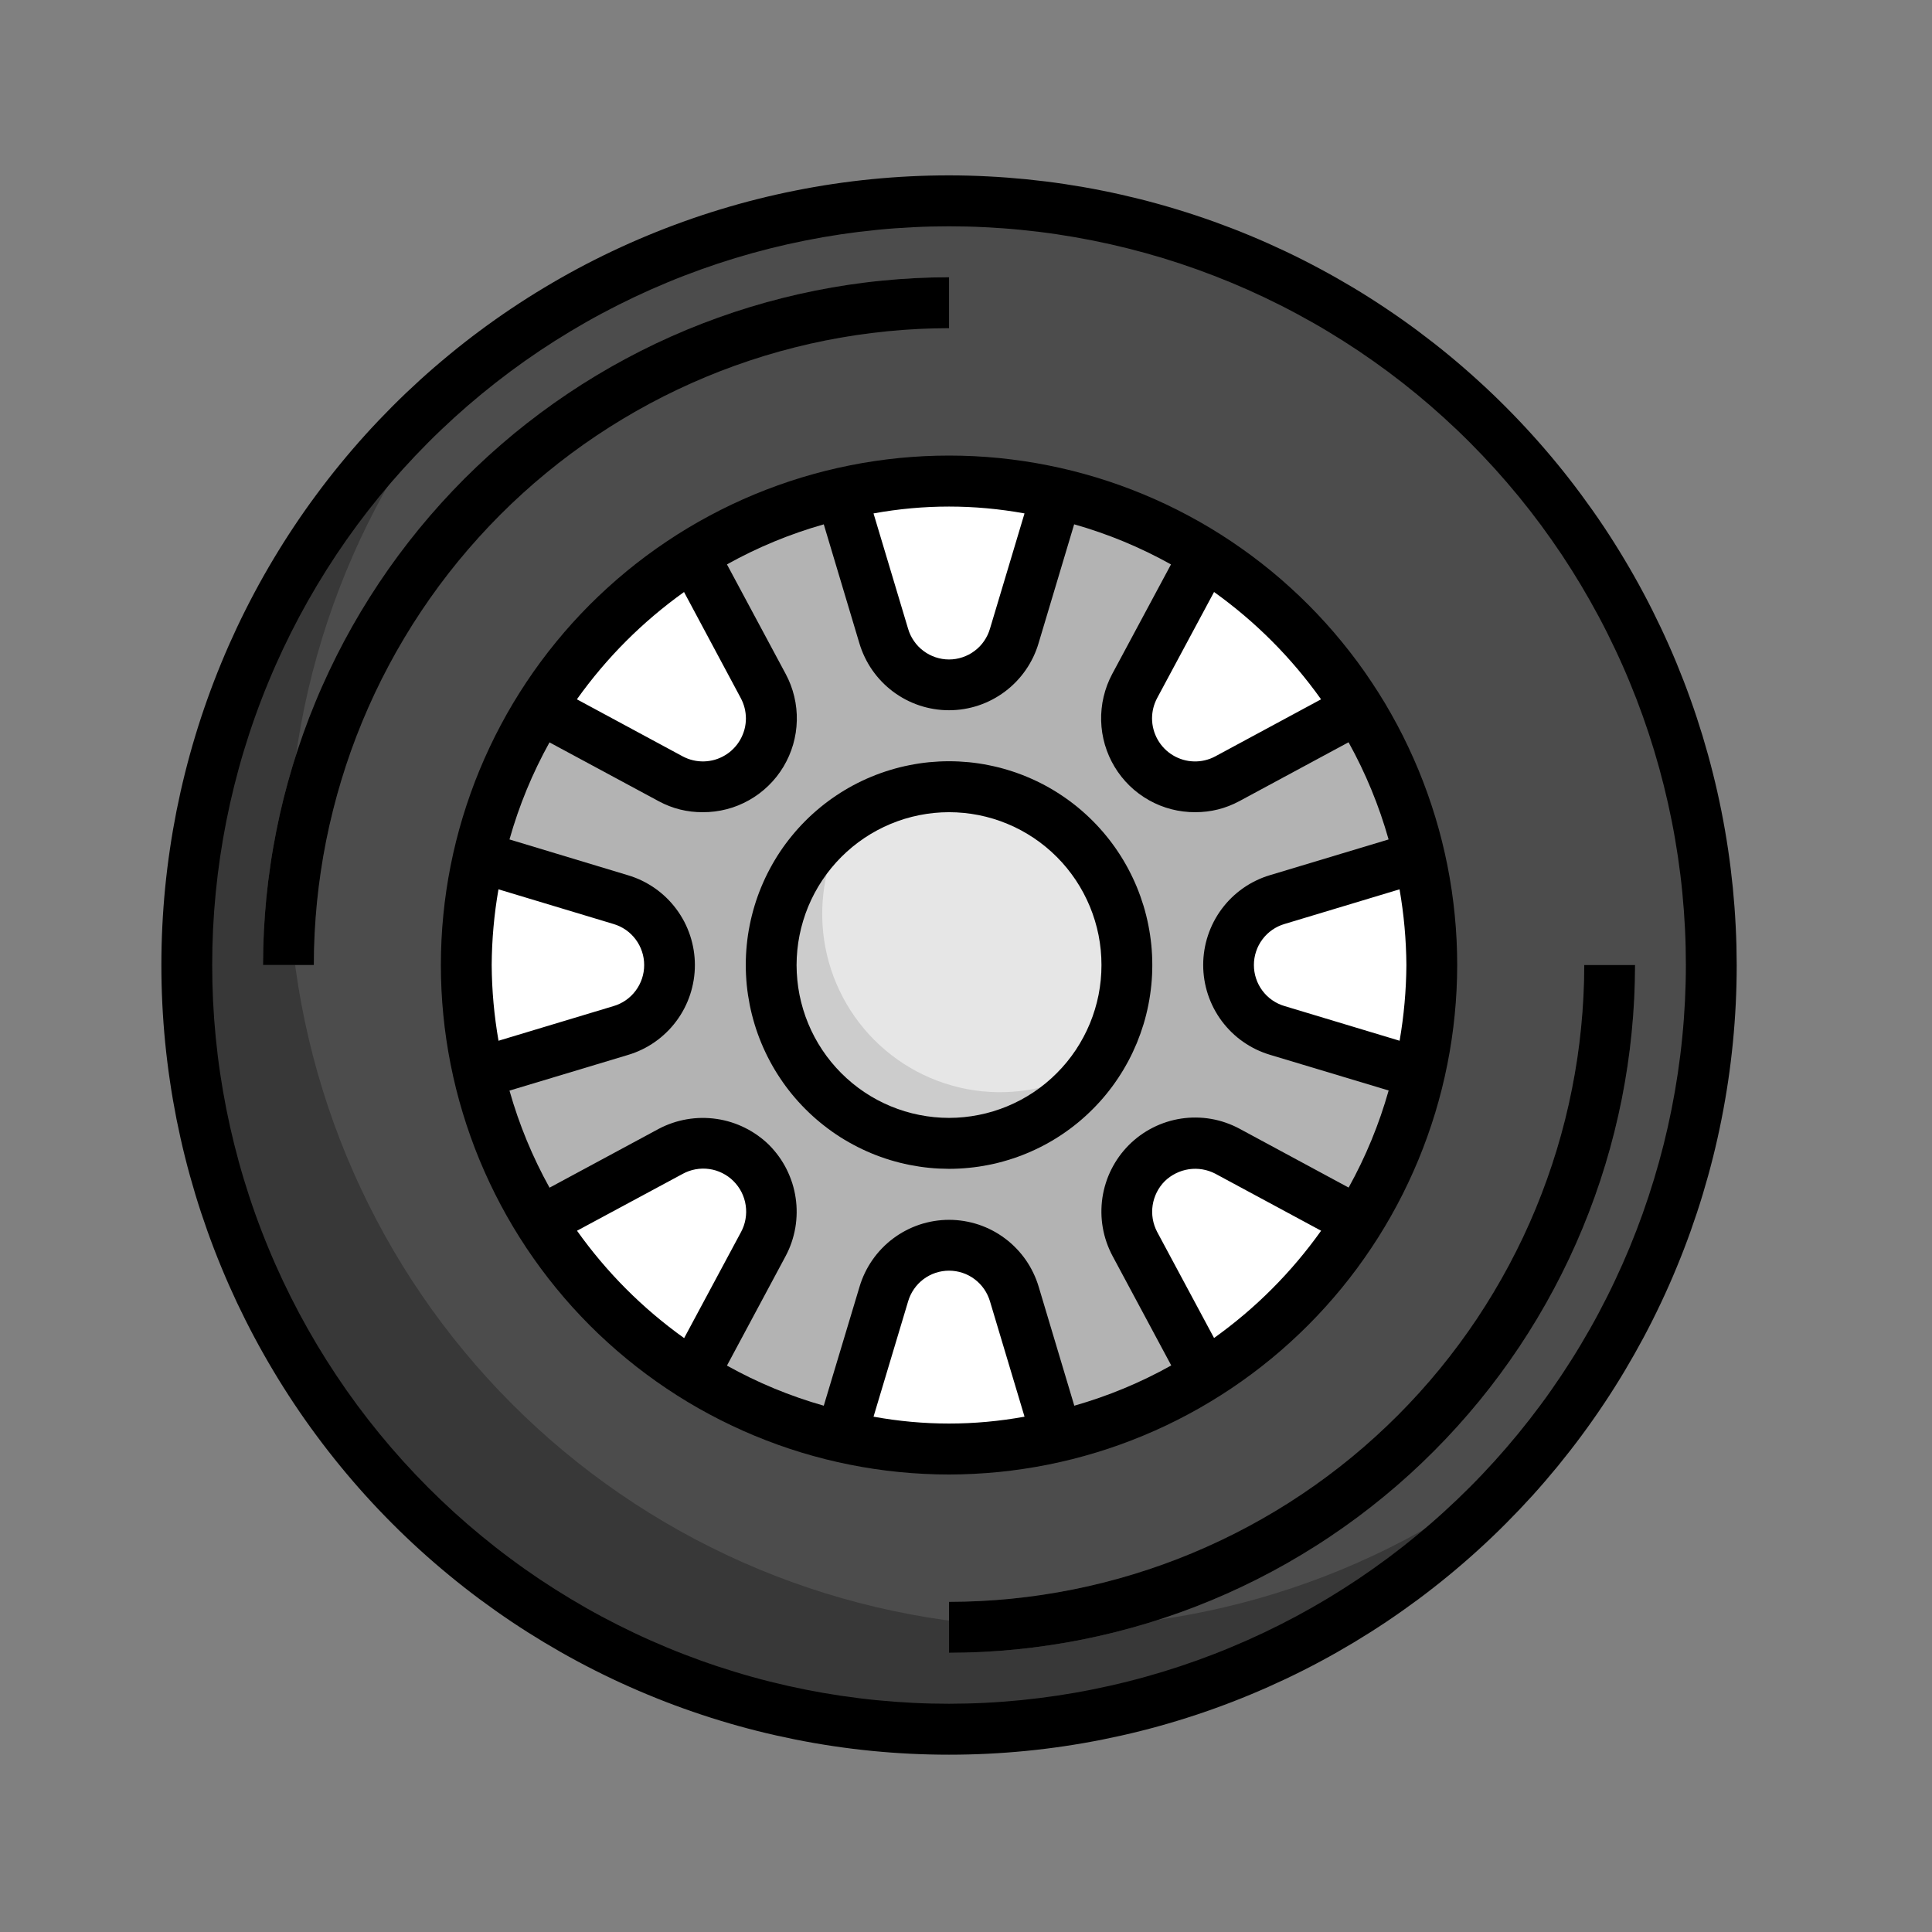 <svg xmlns="http://www.w3.org/2000/svg" xmlns:xlink="http://www.w3.org/1999/xlink" width="350" zoomAndPan="magnify" viewBox="0 0 262.5 262.5" height="350" preserveAspectRatio="xMidYMid meet" version="1.0"><rect x="0" y="0" width="262.5" height="262.5" fill="#808080" stroke="none"/><defs><clipPath id="936ea004b9"><path d="M 21.926 23.699 L 236 23.699 L 236 238.539 L 21.926 238.539 Z M 21.926 23.699 " clip-rule="nonzero"/></clipPath></defs><path fill="#383838" d="M 232.512 131.117 C 232.512 132.816 232.469 134.516 232.387 136.215 C 232.305 137.91 232.18 139.605 232.012 141.297 C 231.848 142.988 231.641 144.672 231.391 146.355 C 231.141 148.035 230.852 149.707 230.52 151.375 C 230.191 153.043 229.82 154.699 229.406 156.348 C 228.996 157.996 228.543 159.633 228.051 161.258 C 227.559 162.887 227.027 164.5 226.457 166.098 C 225.887 167.699 225.277 169.281 224.629 170.852 C 223.98 172.422 223.293 173.977 222.566 175.512 C 221.844 177.047 221.082 178.566 220.281 180.062 C 219.484 181.562 218.648 183.039 217.777 184.5 C 216.906 185.957 216 187.391 215.059 188.805 C 214.117 190.215 213.141 191.605 212.129 192.969 C 211.121 194.336 210.078 195.676 209.004 196.988 C 207.926 198.301 206.82 199.586 205.684 200.848 C 204.543 202.105 203.375 203.336 202.176 204.539 C 200.98 205.738 199.75 206.91 198.496 208.051 C 197.238 209.191 195.957 210.301 194.648 211.379 C 193.336 212.457 192 213.504 190.641 214.516 C 189.277 215.527 187.895 216.508 186.484 217.449 C 185.074 218.395 183.641 219.305 182.188 220.176 C 180.734 221.051 179.262 221.887 177.766 222.688 C 176.27 223.488 174.758 224.254 173.227 224.98 C 171.691 225.707 170.145 226.395 168.578 227.047 C 167.012 227.695 165.43 228.309 163.836 228.879 C 162.238 229.453 160.629 229.984 159.008 230.477 C 157.387 230.973 155.754 231.426 154.109 231.836 C 152.465 232.25 150.812 232.621 149.148 232.953 C 147.488 233.285 145.816 233.574 144.141 233.824 C 142.465 234.074 140.781 234.281 139.098 234.449 C 137.41 234.617 135.719 234.742 134.027 234.824 C 132.332 234.906 130.641 234.949 128.945 234.949 C 127.25 234.949 125.555 234.906 123.863 234.824 C 122.172 234.742 120.48 234.617 118.793 234.449 C 117.105 234.281 115.426 234.074 113.75 233.824 C 112.07 233.574 110.402 233.285 108.738 232.953 C 107.078 232.621 105.426 232.25 103.781 231.836 C 102.137 231.426 100.504 230.973 98.883 230.477 C 97.258 229.984 95.648 229.453 94.055 228.879 C 92.457 228.309 90.879 227.695 89.312 227.047 C 87.746 226.395 86.195 225.707 84.664 224.98 C 83.133 224.254 81.617 223.488 80.125 222.688 C 78.629 221.887 77.156 221.051 75.699 220.176 C 74.246 219.305 72.816 218.395 71.406 217.449 C 69.996 216.508 68.613 215.527 67.25 214.516 C 65.891 213.504 64.555 212.457 63.242 211.379 C 61.934 210.301 60.648 209.191 59.395 208.051 C 58.137 206.91 56.91 205.738 55.711 204.539 C 54.512 203.336 53.344 202.105 52.207 200.848 C 51.07 199.586 49.961 198.301 48.887 196.988 C 47.812 195.676 46.77 194.336 45.758 192.969 C 44.75 191.605 43.773 190.215 42.832 188.805 C 41.891 187.391 40.984 185.957 40.113 184.5 C 39.242 183.039 38.406 181.562 37.605 180.062 C 36.809 178.566 36.047 177.047 35.32 175.512 C 34.598 173.977 33.91 172.422 33.262 170.852 C 32.613 169.281 32.004 167.699 31.434 166.098 C 30.859 164.5 30.328 162.887 29.836 161.258 C 29.348 159.633 28.895 157.996 28.48 156.348 C 28.07 154.699 27.699 153.043 27.367 151.375 C 27.039 149.707 26.746 148.035 26.5 146.355 C 26.25 144.672 26.043 142.988 25.875 141.297 C 25.711 139.605 25.586 137.91 25.504 136.215 C 25.418 134.516 25.379 132.816 25.379 131.117 C 25.379 129.418 25.418 127.723 25.504 126.023 C 25.586 124.328 25.711 122.633 25.875 120.941 C 26.043 119.25 26.25 117.566 26.5 115.883 C 26.746 114.203 27.039 112.527 27.367 110.863 C 27.699 109.195 28.07 107.539 28.48 105.891 C 28.895 104.242 29.348 102.605 29.836 100.98 C 30.328 99.352 30.859 97.738 31.434 96.141 C 32.004 94.539 32.613 92.953 33.262 91.387 C 33.91 89.816 34.598 88.262 35.32 86.727 C 36.047 85.191 36.809 83.672 37.605 82.172 C 38.406 80.676 39.242 79.195 40.113 77.738 C 40.984 76.281 41.891 74.848 42.832 73.434 C 43.773 72.02 44.75 70.633 45.758 69.266 C 46.77 67.902 47.812 66.562 48.887 65.25 C 49.961 63.938 51.07 62.648 52.207 61.391 C 53.344 60.133 54.512 58.902 55.711 57.699 C 56.91 56.5 58.137 55.328 59.395 54.188 C 60.648 53.043 61.934 51.934 63.242 50.855 C 64.555 49.777 65.891 48.734 67.25 47.723 C 68.613 46.711 69.996 45.73 71.406 44.789 C 72.816 43.844 74.246 42.934 75.699 42.062 C 77.156 41.188 78.629 40.352 80.125 39.551 C 81.617 38.746 83.133 37.984 84.664 37.258 C 86.195 36.531 87.746 35.844 89.312 35.191 C 90.879 34.543 92.457 33.93 94.055 33.359 C 95.648 32.785 97.258 32.254 98.883 31.762 C 100.504 31.266 102.137 30.812 103.781 30.402 C 105.426 29.988 107.078 29.617 108.738 29.285 C 110.402 28.953 112.07 28.66 113.75 28.414 C 115.426 28.164 117.105 27.957 118.793 27.789 C 120.48 27.621 122.172 27.496 123.863 27.414 C 125.555 27.332 127.25 27.289 128.945 27.289 C 130.641 27.289 132.332 27.332 134.027 27.414 C 135.719 27.496 137.41 27.621 139.098 27.789 C 140.781 27.957 142.465 28.164 144.141 28.414 C 145.816 28.66 147.488 28.953 149.148 29.285 C 150.812 29.617 152.465 29.988 154.109 30.402 C 155.754 30.812 157.387 31.266 159.008 31.762 C 160.629 32.254 162.238 32.785 163.836 33.359 C 165.43 33.93 167.012 34.543 168.578 35.191 C 170.145 35.844 171.691 36.531 173.227 37.258 C 174.758 37.984 176.27 38.746 177.766 39.551 C 179.262 40.352 180.734 41.188 182.188 42.062 C 183.641 42.934 185.074 43.844 186.484 44.789 C 187.895 45.73 189.277 46.711 190.641 47.723 C 192 48.734 193.336 49.777 194.648 50.855 C 195.957 51.934 197.238 53.043 198.496 54.188 C 199.75 55.328 200.98 56.5 202.176 57.699 C 203.375 58.902 204.543 60.133 205.684 61.391 C 206.82 62.648 207.926 63.938 209.004 65.25 C 210.078 66.562 211.121 67.902 212.129 69.266 C 213.141 70.633 214.117 72.02 215.059 73.434 C 216 74.848 216.906 76.281 217.777 77.738 C 218.648 79.195 219.484 80.676 220.281 82.172 C 221.082 83.672 221.844 85.191 222.566 86.727 C 223.293 88.262 223.98 89.816 224.629 91.387 C 225.277 92.953 225.887 94.539 226.457 96.141 C 227.027 97.738 227.559 99.352 228.051 100.98 C 228.543 102.605 228.996 104.242 229.406 105.891 C 229.82 107.539 230.191 109.195 230.52 110.863 C 230.852 112.527 231.141 114.203 231.391 115.883 C 231.641 117.566 231.848 119.25 232.012 120.941 C 232.18 122.633 232.305 124.328 232.387 126.023 C 232.469 127.723 232.512 129.418 232.512 131.117 Z M 232.512 131.117 " fill-opacity="1" fill-rule="nonzero"/><path fill="#4c4c4c" d="M 128.945 27.289 C 122.965 27.281 117.031 27.789 111.137 28.816 C 105.246 29.84 99.488 31.371 93.863 33.398 C 88.234 35.43 82.828 37.93 77.633 40.902 C 72.441 43.879 67.543 47.277 62.941 51.105 C 61.926 52.336 60.941 53.59 59.98 54.863 C 59.023 56.141 58.098 57.438 57.199 58.758 C 56.301 60.078 55.434 61.418 54.598 62.777 C 53.762 64.137 52.957 65.516 52.184 66.91 C 51.41 68.309 50.668 69.723 49.961 71.152 C 49.254 72.582 48.578 74.027 47.938 75.492 C 47.297 76.953 46.688 78.43 46.117 79.918 C 45.543 81.41 45.004 82.914 44.5 84.43 C 43.996 85.941 43.527 87.469 43.094 89.004 C 42.656 90.543 42.258 92.09 41.898 93.645 C 41.535 95.199 41.207 96.762 40.918 98.332 C 40.625 99.902 40.371 101.48 40.152 103.062 C 39.934 104.645 39.754 106.23 39.609 107.82 C 39.461 109.41 39.355 111.004 39.281 112.602 C 39.211 114.195 39.176 115.793 39.176 117.391 C 39.18 118.984 39.215 120.582 39.293 122.18 C 39.367 123.773 39.477 125.367 39.625 126.957 C 39.773 128.547 39.961 130.133 40.18 131.715 C 40.402 133.297 40.66 134.871 40.953 136.441 C 41.25 138.012 41.578 139.574 41.945 141.129 C 42.309 142.684 42.711 144.227 43.148 145.766 C 43.586 147.301 44.059 148.824 44.566 150.34 C 45.07 151.855 45.613 153.355 46.191 154.844 C 46.766 156.332 47.375 157.809 48.02 159.27 C 48.664 160.73 49.344 162.176 50.055 163.605 C 50.766 165.035 51.508 166.445 52.281 167.84 C 53.059 169.238 53.867 170.613 54.703 171.969 C 55.543 173.328 56.414 174.668 57.316 175.984 C 58.215 177.301 59.145 178.598 60.105 179.871 C 61.066 181.145 62.055 182.398 63.074 183.625 C 64.09 184.855 65.137 186.059 66.211 187.238 C 67.285 188.422 68.383 189.574 69.512 190.703 C 70.637 191.832 71.789 192.938 72.965 194.012 C 74.145 195.09 75.344 196.137 76.57 197.156 C 77.797 198.18 79.043 199.168 80.316 200.133 C 81.586 201.094 82.879 202.027 84.195 202.93 C 85.508 203.836 86.844 204.707 88.195 205.547 C 89.551 206.387 90.922 207.199 92.316 207.977 C 93.707 208.754 95.117 209.5 96.543 210.211 C 97.969 210.922 99.41 211.602 100.867 212.25 C 102.324 212.895 103.793 213.508 105.281 214.086 C 106.766 214.66 108.262 215.203 109.773 215.715 C 111.285 216.223 112.805 216.695 114.336 217.133 C 115.867 217.57 117.41 217.973 118.961 218.34 C 120.512 218.707 122.07 219.039 123.637 219.332 C 125.199 219.629 126.773 219.887 128.352 220.109 C 129.93 220.328 131.512 220.516 133.098 220.664 C 134.684 220.812 136.273 220.926 137.863 221 C 139.453 221.074 141.047 221.113 142.641 221.117 C 144.234 221.117 145.824 221.082 147.418 221.008 C 149.008 220.938 150.598 220.828 152.184 220.684 C 153.77 220.539 155.352 220.355 156.93 220.137 C 158.508 219.918 160.082 219.664 161.648 219.371 C 163.215 219.078 164.773 218.75 166.324 218.387 C 167.875 218.023 169.418 217.625 170.949 217.191 C 172.484 216.754 174.008 216.285 175.516 215.777 C 177.027 215.273 178.527 214.734 180.016 214.16 C 181.5 213.586 182.973 212.977 184.43 212.332 C 185.891 211.688 187.332 211.012 188.762 210.305 C 190.188 209.594 191.598 208.852 192.992 208.078 C 194.383 207.301 195.758 206.496 197.113 205.656 C 198.469 204.816 199.805 203.949 201.121 203.047 C 202.438 202.148 203.734 201.219 205.004 200.258 C 206.277 199.297 207.527 198.309 208.758 197.289 C 210.312 195.402 211.801 193.465 213.219 191.473 C 214.637 189.48 215.984 187.441 217.262 185.355 C 218.535 183.27 219.734 181.141 220.859 178.969 C 221.984 176.797 223.031 174.586 224 172.34 C 224.969 170.094 225.859 167.816 226.668 165.508 C 227.477 163.199 228.203 160.863 228.848 158.504 C 229.488 156.145 230.051 153.762 230.527 151.363 C 231 148.961 231.395 146.547 231.699 144.121 C 232.004 141.691 232.223 139.254 232.359 136.812 C 232.492 134.367 232.539 131.922 232.5 129.477 C 232.461 127.027 232.336 124.586 232.125 122.148 C 231.914 119.711 231.617 117.281 231.238 114.867 C 230.855 112.449 230.387 110.047 229.836 107.664 C 229.285 105.281 228.648 102.918 227.934 100.578 C 227.215 98.238 226.414 95.93 225.535 93.648 C 224.652 91.363 223.691 89.117 222.652 86.902 C 221.613 84.688 220.496 82.512 219.305 80.379 C 218.109 78.242 216.844 76.152 215.504 74.105 C 214.164 72.062 212.754 70.066 211.273 68.121 C 209.789 66.176 208.242 64.285 206.629 62.449 C 205.016 60.613 203.336 58.836 201.598 57.121 C 199.855 55.402 198.059 53.75 196.203 52.16 C 194.348 50.574 192.438 49.051 190.473 47.598 C 188.508 46.145 186.496 44.762 184.438 43.449 C 182.375 42.137 180.27 40.902 178.121 39.738 C 175.973 38.578 173.785 37.492 171.562 36.484 C 169.336 35.48 167.078 34.551 164.789 33.707 C 162.5 32.859 160.18 32.094 157.836 31.41 C 155.492 30.727 153.129 30.129 150.742 29.613 C 148.355 29.098 145.953 28.668 143.535 28.324 C 141.121 27.98 138.695 27.723 136.258 27.547 C 133.824 27.375 131.387 27.289 128.945 27.289 Z M 128.945 27.289 " fill-opacity="1" fill-rule="nonzero"/><path fill="#ffffff" d="M 194.535 131.117 C 194.535 132.195 194.512 133.27 194.457 134.344 C 194.406 135.422 194.328 136.492 194.223 137.562 C 194.117 138.637 193.984 139.703 193.828 140.77 C 193.668 141.832 193.484 142.891 193.277 143.949 C 193.066 145.004 192.832 146.055 192.57 147.098 C 192.309 148.141 192.023 149.18 191.711 150.207 C 191.402 151.238 191.062 152.258 190.703 153.273 C 190.34 154.285 189.953 155.289 189.543 156.285 C 189.133 157.277 188.699 158.262 188.238 159.234 C 187.781 160.207 187.297 161.168 186.793 162.117 C 186.285 163.066 185.758 164.004 185.207 164.926 C 184.652 165.848 184.078 166.758 183.484 167.652 C 182.887 168.547 182.27 169.426 181.629 170.293 C 180.988 171.156 180.328 172.004 179.648 172.836 C 178.969 173.668 178.266 174.484 177.547 175.281 C 176.824 176.078 176.086 176.855 175.324 177.617 C 174.566 178.379 173.789 179.121 172.992 179.844 C 172.199 180.566 171.387 181.27 170.555 181.953 C 169.727 182.633 168.879 183.297 168.02 183.938 C 167.156 184.578 166.277 185.199 165.387 185.797 C 164.492 186.395 163.586 186.969 162.664 187.523 C 161.746 188.074 160.812 188.605 159.863 189.113 C 158.918 189.621 157.961 190.105 156.988 190.562 C 156.02 191.023 155.039 191.461 154.047 191.871 C 153.055 192.285 152.055 192.672 151.043 193.035 C 150.031 193.395 149.012 193.734 147.984 194.047 C 146.957 194.359 145.922 194.645 144.883 194.906 C 143.84 195.168 142.793 195.402 141.742 195.613 C 140.688 195.824 139.633 196.008 138.57 196.168 C 137.508 196.324 136.441 196.457 135.375 196.562 C 134.305 196.668 133.234 196.746 132.164 196.797 C 131.09 196.852 130.02 196.879 128.945 196.879 C 127.871 196.879 126.797 196.852 125.727 196.797 C 124.652 196.746 123.582 196.668 122.516 196.562 C 121.449 196.457 120.383 196.324 119.32 196.168 C 118.258 196.008 117.203 195.824 116.148 195.613 C 115.094 195.402 114.047 195.168 113.008 194.906 C 111.965 194.645 110.934 194.359 109.906 194.047 C 108.879 193.734 107.859 193.395 106.848 193.035 C 105.836 192.672 104.836 192.285 103.844 191.871 C 102.852 191.461 101.871 191.023 100.902 190.562 C 99.93 190.105 98.973 189.621 98.023 189.113 C 97.078 188.605 96.145 188.074 95.223 187.523 C 94.305 186.969 93.395 186.395 92.504 185.797 C 91.609 185.199 90.734 184.578 89.871 183.938 C 89.008 183.297 88.164 182.633 87.332 181.953 C 86.504 181.27 85.691 180.566 84.895 179.844 C 84.102 179.121 83.324 178.379 82.562 177.617 C 81.805 176.855 81.066 176.078 80.344 175.281 C 79.625 174.484 78.922 173.668 78.242 172.836 C 77.559 172.004 76.898 171.156 76.262 170.293 C 75.621 169.426 75.004 168.547 74.406 167.652 C 73.809 166.758 73.238 165.848 72.684 164.926 C 72.133 164.004 71.605 163.066 71.098 162.117 C 70.59 161.168 70.109 160.207 69.648 159.234 C 69.191 158.262 68.758 157.277 68.344 156.285 C 67.934 155.289 67.547 154.285 67.188 153.273 C 66.824 152.258 66.488 151.238 66.176 150.207 C 65.867 149.18 65.578 148.141 65.316 147.098 C 65.059 146.055 64.824 145.004 64.613 143.949 C 64.402 142.891 64.219 141.832 64.062 140.77 C 63.906 139.703 63.773 138.637 63.668 137.562 C 63.562 136.492 63.484 135.422 63.43 134.344 C 63.379 133.27 63.352 132.195 63.352 131.117 C 63.352 130.043 63.379 128.969 63.43 127.891 C 63.484 126.816 63.562 125.746 63.668 124.672 C 63.773 123.602 63.906 122.535 64.062 121.469 C 64.219 120.406 64.402 119.344 64.613 118.289 C 64.824 117.234 65.059 116.184 65.316 115.141 C 65.578 114.098 65.867 113.059 66.176 112.031 C 66.488 111 66.824 109.98 67.188 108.965 C 67.547 107.953 67.934 106.949 68.344 105.953 C 68.758 104.961 69.191 103.977 69.648 103.004 C 70.109 102.031 70.59 101.07 71.098 100.121 C 71.605 99.172 72.133 98.234 72.684 97.312 C 73.238 96.391 73.809 95.48 74.406 94.586 C 75.004 93.691 75.621 92.812 76.262 91.945 C 76.898 91.082 77.559 90.234 78.242 89.402 C 78.922 88.57 79.625 87.754 80.344 86.957 C 81.066 86.16 81.805 85.383 82.562 84.621 C 83.324 83.859 84.102 83.117 84.895 82.395 C 85.691 81.672 86.504 80.969 87.332 80.285 C 88.164 79.605 89.008 78.941 89.871 78.301 C 90.734 77.66 91.609 77.039 92.504 76.441 C 93.395 75.844 94.305 75.27 95.223 74.715 C 96.145 74.164 97.078 73.633 98.023 73.125 C 98.973 72.617 99.93 72.133 100.902 71.672 C 101.871 71.215 102.852 70.777 103.844 70.367 C 104.836 69.953 105.836 69.566 106.848 69.203 C 107.859 68.84 108.879 68.504 109.906 68.191 C 110.934 67.879 111.965 67.594 113.008 67.332 C 114.047 67.07 115.094 66.832 116.148 66.625 C 117.203 66.414 118.258 66.23 119.32 66.07 C 120.383 65.914 121.449 65.781 122.516 65.676 C 123.582 65.57 124.652 65.492 125.727 65.438 C 126.797 65.387 127.871 65.359 128.945 65.359 C 130.02 65.359 131.09 65.387 132.164 65.438 C 133.234 65.492 134.305 65.57 135.375 65.676 C 136.441 65.781 137.508 65.914 138.57 66.07 C 139.633 66.23 140.688 66.414 141.742 66.625 C 142.793 66.832 143.84 67.07 144.883 67.332 C 145.922 67.594 146.957 67.879 147.984 68.191 C 149.012 68.504 150.031 68.84 151.043 69.203 C 152.055 69.566 153.055 69.953 154.047 70.367 C 155.039 70.777 156.02 71.215 156.988 71.672 C 157.961 72.133 158.918 72.617 159.863 73.125 C 160.812 73.633 161.746 74.164 162.664 74.715 C 163.586 75.27 164.492 75.844 165.387 76.441 C 166.277 77.039 167.156 77.66 168.02 78.301 C 168.879 78.941 169.727 79.605 170.555 80.285 C 171.387 80.969 172.199 81.672 172.992 82.395 C 173.789 83.117 174.566 83.859 175.324 84.621 C 176.086 85.383 176.824 86.16 177.547 86.957 C 178.266 87.754 178.969 88.57 179.648 89.402 C 180.328 90.234 180.988 91.082 181.629 91.945 C 182.27 92.812 182.887 93.691 183.484 94.586 C 184.078 95.48 184.652 96.391 185.207 97.312 C 185.758 98.234 186.285 99.172 186.793 100.121 C 187.297 101.07 187.781 102.031 188.238 103.004 C 188.699 103.977 189.133 104.961 189.543 105.953 C 189.953 106.949 190.34 107.953 190.703 108.965 C 191.062 109.98 191.402 111 191.711 112.031 C 192.023 113.059 192.309 114.098 192.57 115.141 C 192.832 116.184 193.066 117.234 193.277 118.289 C 193.484 119.344 193.668 120.406 193.828 121.469 C 193.984 122.535 194.117 123.602 194.223 124.672 C 194.328 125.746 194.406 126.816 194.457 127.891 C 194.512 128.969 194.535 130.043 194.535 131.117 Z M 194.535 131.117 " fill-opacity="1" fill-rule="nonzero"/><path fill="#b3b3b3" d="M 173.547 140.012 C 172.59 139.73 171.703 139.301 170.883 138.73 C 170.066 138.16 169.355 137.473 168.758 136.672 C 168.16 135.867 167.707 134.992 167.391 134.043 C 167.078 133.094 166.918 132.121 166.918 131.117 C 166.918 130.117 167.078 129.145 167.391 128.195 C 167.707 127.246 168.16 126.367 168.758 125.566 C 169.355 124.766 170.066 124.078 170.883 123.508 C 171.703 122.938 172.59 122.508 173.547 122.223 L 192.832 116.414 C 191.188 109.219 188.406 102.5 184.488 96.254 L 166.746 105.82 C 166.395 106.008 166.031 106.172 165.656 106.312 C 165.285 106.457 164.902 106.574 164.516 106.664 C 164.125 106.758 163.734 106.824 163.336 106.867 C 162.941 106.91 162.543 106.926 162.141 106.914 C 161.742 106.906 161.348 106.871 160.953 106.809 C 160.559 106.746 160.168 106.66 159.785 106.551 C 159.402 106.438 159.027 106.301 158.66 106.145 C 158.293 105.984 157.938 105.801 157.598 105.594 C 157.254 105.391 156.926 105.164 156.613 104.914 C 156.301 104.668 156.004 104.398 155.723 104.113 C 155.445 103.828 155.184 103.523 154.945 103.203 C 154.703 102.883 154.484 102.551 154.289 102.203 C 154.09 101.855 153.918 101.496 153.766 101.125 C 153.613 100.754 153.488 100.375 153.387 99.988 C 153.285 99.602 153.207 99.211 153.156 98.812 C 153.102 98.414 153.078 98.016 153.074 97.617 C 153.082 96.059 153.449 94.594 154.18 93.223 L 163.723 75.434 C 157.492 71.508 150.789 68.719 143.613 67.07 L 137.816 86.402 C 137.535 87.363 137.105 88.254 136.535 89.074 C 135.965 89.895 135.281 90.605 134.48 91.203 C 133.684 91.801 132.809 92.258 131.863 92.574 C 130.914 92.891 129.941 93.047 128.945 93.047 C 127.945 93.047 126.973 92.891 126.027 92.574 C 125.082 92.258 124.207 91.801 123.406 91.203 C 122.609 90.605 121.922 89.895 121.352 89.074 C 120.781 88.254 120.355 87.363 120.074 86.402 L 114.277 67.07 C 107.102 68.719 100.398 71.508 94.168 75.434 L 103.711 93.223 C 104.441 94.594 104.809 96.059 104.812 97.617 C 104.812 98.016 104.785 98.414 104.734 98.812 C 104.684 99.211 104.605 99.602 104.504 99.988 C 104.402 100.375 104.273 100.754 104.125 101.125 C 103.973 101.496 103.797 101.855 103.602 102.203 C 103.402 102.551 103.184 102.883 102.945 103.203 C 102.703 103.523 102.445 103.828 102.164 104.113 C 101.887 104.398 101.59 104.668 101.277 104.914 C 100.965 105.164 100.637 105.391 100.293 105.594 C 99.949 105.801 99.598 105.984 99.23 106.145 C 98.863 106.301 98.488 106.438 98.105 106.551 C 97.723 106.66 97.332 106.746 96.938 106.809 C 96.543 106.871 96.148 106.906 95.746 106.914 C 95.348 106.926 94.949 106.91 94.555 106.867 C 94.156 106.824 93.762 106.758 93.375 106.664 C 92.984 106.574 92.605 106.457 92.23 106.312 C 91.859 106.172 91.496 106.008 91.145 105.82 L 73.402 96.254 C 69.484 102.5 66.703 109.219 65.059 116.414 L 84.344 122.223 C 85.301 122.508 86.188 122.938 87.008 123.508 C 87.824 124.078 88.531 124.766 89.129 125.566 C 89.727 126.367 90.184 127.246 90.5 128.195 C 90.812 129.145 90.969 130.117 90.969 131.117 C 90.969 132.121 90.812 133.094 90.5 134.043 C 90.184 134.992 89.727 135.867 89.129 136.672 C 88.531 137.473 87.824 138.16 87.008 138.73 C 86.188 139.301 85.301 139.73 84.344 140.012 L 65.059 145.824 C 66.703 153.016 69.484 159.738 73.402 165.984 L 91.145 156.418 C 92.512 155.688 93.973 155.316 95.527 155.312 C 95.926 155.312 96.324 155.34 96.719 155.391 C 97.117 155.441 97.508 155.52 97.895 155.621 C 98.277 155.727 98.656 155.852 99.027 156.004 C 99.395 156.156 99.754 156.328 100.102 156.527 C 100.449 156.727 100.781 156.945 101.102 157.184 C 101.418 157.426 101.723 157.688 102.008 157.965 C 102.293 158.246 102.559 158.543 102.809 158.855 C 103.055 159.172 103.281 159.5 103.484 159.844 C 103.691 160.188 103.871 160.543 104.031 160.91 C 104.191 161.277 104.328 161.652 104.438 162.035 C 104.551 162.422 104.637 162.812 104.695 163.207 C 104.758 163.602 104.793 164 104.801 164.402 C 104.812 164.801 104.797 165.199 104.754 165.598 C 104.711 165.996 104.645 166.391 104.555 166.781 C 104.461 167.168 104.344 167.551 104.203 167.926 C 104.062 168.301 103.898 168.664 103.711 169.016 L 94.168 186.805 C 100.398 190.73 107.102 193.52 114.277 195.168 L 120.074 175.836 C 120.355 174.875 120.781 173.984 121.352 173.164 C 121.922 172.344 122.609 171.633 123.406 171.035 C 124.207 170.438 125.082 169.977 126.027 169.664 C 126.973 169.348 127.945 169.191 128.945 169.191 C 129.941 169.191 130.914 169.348 131.863 169.664 C 132.809 169.977 133.684 170.438 134.48 171.035 C 135.281 171.633 135.965 172.344 136.535 173.164 C 137.105 173.984 137.535 174.875 137.816 175.836 L 143.613 195.168 C 150.789 193.52 157.492 190.73 163.723 186.805 L 154.18 169.016 C 153.992 168.664 153.828 168.301 153.688 167.926 C 153.547 167.551 153.43 167.168 153.336 166.781 C 153.242 166.391 153.176 165.996 153.137 165.598 C 153.094 165.199 153.078 164.801 153.086 164.402 C 153.098 164 153.133 163.602 153.195 163.207 C 153.254 162.812 153.34 162.422 153.453 162.035 C 153.562 161.652 153.699 161.277 153.859 160.91 C 154.016 160.543 154.199 160.188 154.402 159.844 C 154.609 159.5 154.836 159.172 155.082 158.855 C 155.328 158.543 155.598 158.246 155.883 157.965 C 156.168 157.688 156.469 157.426 156.789 157.184 C 157.109 156.945 157.441 156.727 157.789 156.527 C 158.137 156.328 158.492 156.156 158.863 156.004 C 159.234 155.852 159.609 155.727 159.996 155.621 C 160.383 155.52 160.773 155.441 161.168 155.391 C 161.566 155.34 161.965 155.312 162.363 155.312 C 163.914 155.316 165.375 155.688 166.746 156.418 L 184.488 165.984 C 188.406 159.738 191.188 153.016 192.832 145.824 Z M 173.547 140.012 " fill-opacity="1" fill-rule="nonzero"/><path fill="#5b5b5b" d="M 42.641 131.117 L 35.734 131.117 C 35.738 129.59 35.777 128.062 35.852 126.535 C 35.93 125.008 36.043 123.484 36.191 121.961 C 36.344 120.441 36.531 118.926 36.758 117.414 C 36.98 115.898 37.246 114.395 37.543 112.895 C 37.84 111.395 38.176 109.906 38.547 108.422 C 38.922 106.941 39.328 105.469 39.773 104.004 C 40.215 102.543 40.695 101.09 41.211 99.652 C 41.723 98.211 42.273 96.785 42.859 95.375 C 43.441 93.961 44.062 92.566 44.715 91.184 C 45.367 89.801 46.051 88.438 46.77 87.09 C 47.492 85.742 48.242 84.41 49.027 83.102 C 49.812 81.789 50.629 80.496 51.477 79.227 C 52.324 77.957 53.199 76.707 54.109 75.48 C 55.02 74.25 55.957 73.047 56.926 71.863 C 57.891 70.684 58.887 69.527 59.91 68.395 C 60.938 67.262 61.988 66.152 63.066 65.07 C 64.145 63.992 65.25 62.938 66.379 61.91 C 67.508 60.883 68.664 59.887 69.84 58.914 C 71.02 57.945 72.223 57.004 73.445 56.094 C 74.672 55.184 75.918 54.301 77.184 53.453 C 78.453 52.602 79.738 51.785 81.047 51 C 82.355 50.211 83.684 49.457 85.027 48.738 C 86.371 48.016 87.734 47.328 89.109 46.672 C 90.488 46.02 91.883 45.398 93.289 44.812 C 94.699 44.227 96.121 43.676 97.559 43.16 C 98.992 42.645 100.441 42.164 101.898 41.719 C 103.359 41.273 104.828 40.867 106.305 40.492 C 107.785 40.121 109.273 39.785 110.77 39.484 C 112.262 39.184 113.766 38.922 115.273 38.695 C 116.781 38.473 118.293 38.281 119.812 38.133 C 121.328 37.98 122.852 37.867 124.371 37.789 C 125.895 37.711 127.418 37.672 128.945 37.672 L 128.945 44.594 C 127.531 44.594 126.121 44.633 124.711 44.703 C 123.301 44.773 121.895 44.879 120.488 45.02 C 119.082 45.16 117.684 45.336 116.285 45.543 C 114.891 45.754 113.5 45.996 112.113 46.273 C 110.73 46.551 109.352 46.859 107.984 47.207 C 106.613 47.551 105.254 47.93 103.902 48.34 C 102.551 48.754 101.211 49.199 99.883 49.676 C 98.555 50.152 97.238 50.664 95.934 51.207 C 94.629 51.75 93.336 52.324 92.062 52.93 C 90.785 53.535 89.523 54.172 88.281 54.84 C 87.035 55.508 85.809 56.203 84.598 56.934 C 83.387 57.66 82.191 58.418 81.02 59.207 C 79.844 59.992 78.691 60.809 77.559 61.652 C 76.422 62.496 75.309 63.367 74.219 64.266 C 73.129 65.16 72.059 66.086 71.012 67.039 C 69.965 67.988 68.945 68.965 67.945 69.965 C 66.949 70.965 65.973 71.992 65.027 73.039 C 64.078 74.09 63.156 75.16 62.258 76.254 C 61.363 77.348 60.496 78.465 59.652 79.602 C 58.812 80.738 58 81.895 57.215 83.07 C 56.43 84.246 55.672 85.441 54.949 86.656 C 54.223 87.871 53.523 89.102 52.859 90.352 C 52.191 91.598 51.559 92.863 50.953 94.141 C 50.348 95.422 49.777 96.715 49.234 98.023 C 48.695 99.328 48.184 100.648 47.707 101.98 C 47.23 103.316 46.789 104.66 46.379 106.012 C 45.965 107.367 45.59 108.73 45.246 110.105 C 44.902 111.477 44.59 112.855 44.312 114.246 C 44.035 115.633 43.793 117.027 43.586 118.43 C 43.379 119.828 43.203 121.23 43.062 122.641 C 42.926 124.051 42.82 125.461 42.746 126.875 C 42.676 128.289 42.641 129.703 42.641 131.117 Z M 42.641 131.117 " fill-opacity="1" fill-rule="nonzero"/><path fill="#5b5b5b" d="M 128.945 224.566 L 128.945 217.645 C 130.355 217.641 131.77 217.605 133.18 217.535 C 134.59 217.465 135.996 217.359 137.402 217.219 C 138.805 217.078 140.207 216.902 141.605 216.695 C 143 216.484 144.391 216.242 145.777 215.965 C 147.16 215.688 148.539 215.375 149.906 215.031 C 151.277 214.688 152.637 214.309 153.988 213.895 C 155.34 213.484 156.68 213.039 158.008 212.562 C 159.336 212.086 160.652 211.574 161.957 211.031 C 163.262 210.488 164.551 209.914 165.828 209.309 C 167.105 208.703 168.363 208.066 169.609 207.398 C 170.855 206.73 172.082 206.031 173.293 205.305 C 174.504 204.578 175.695 203.82 176.871 203.031 C 178.043 202.246 179.199 201.43 180.332 200.586 C 181.465 199.742 182.578 198.871 183.672 197.973 C 184.762 197.074 185.832 196.152 186.875 195.199 C 187.922 194.25 188.945 193.273 189.945 192.273 C 190.941 191.273 191.914 190.246 192.863 189.199 C 193.812 188.148 194.734 187.078 195.629 185.984 C 196.527 184.891 197.395 183.773 198.234 182.637 C 199.078 181.5 199.891 180.344 200.676 179.168 C 201.461 177.988 202.215 176.793 202.941 175.582 C 203.668 174.367 204.363 173.137 205.031 171.887 C 205.695 170.641 206.332 169.375 206.938 168.098 C 207.543 166.816 208.113 165.523 208.656 164.215 C 209.195 162.906 209.703 161.586 210.18 160.254 C 210.656 158.922 211.102 157.578 211.512 156.227 C 211.922 154.871 212.301 153.508 212.645 152.133 C 212.988 150.762 213.301 149.379 213.574 147.992 C 213.852 146.605 214.094 145.211 214.305 143.809 C 214.512 142.41 214.688 141.004 214.824 139.598 C 214.965 138.188 215.07 136.777 215.141 135.363 C 215.211 133.949 215.25 132.535 215.25 131.117 L 222.156 131.117 C 222.152 132.648 222.113 134.176 222.039 135.703 C 221.961 137.23 221.848 138.754 221.695 140.273 C 221.547 141.797 221.359 143.312 221.133 144.824 C 220.906 146.336 220.645 147.844 220.348 149.344 C 220.047 150.84 219.711 152.332 219.34 153.816 C 218.969 155.297 218.562 156.77 218.117 158.234 C 217.676 159.695 217.195 161.148 216.68 162.586 C 216.164 164.027 215.617 165.449 215.031 166.863 C 214.449 168.277 213.828 169.672 213.176 171.055 C 212.523 172.438 211.836 173.801 211.117 175.148 C 210.398 176.496 209.648 177.828 208.863 179.137 C 208.078 180.449 207.262 181.738 206.414 183.012 C 205.566 184.281 204.688 185.531 203.781 186.758 C 202.871 187.988 201.934 189.191 200.965 190.371 C 199.996 191.555 199 192.711 197.977 193.844 C 196.953 194.977 195.902 196.086 194.824 197.164 C 193.746 198.246 192.641 199.301 191.512 200.328 C 190.383 201.355 189.227 202.352 188.047 203.324 C 186.871 204.293 185.668 205.234 184.445 206.145 C 183.219 207.055 181.973 207.934 180.703 208.785 C 179.438 209.637 178.148 210.453 176.84 211.238 C 175.535 212.027 174.207 212.781 172.863 213.5 C 171.52 214.223 170.156 214.91 168.777 215.566 C 167.402 216.219 166.008 216.84 164.598 217.426 C 163.191 218.012 161.77 218.562 160.332 219.078 C 158.898 219.594 157.449 220.074 155.992 220.52 C 154.531 220.965 153.062 221.371 151.582 221.746 C 150.105 222.117 148.617 222.453 147.121 222.754 C 145.625 223.051 144.125 223.316 142.617 223.539 C 141.109 223.766 139.594 223.953 138.078 224.105 C 136.559 224.258 135.039 224.371 133.516 224.449 C 131.992 224.523 130.469 224.562 128.945 224.566 Z M 128.945 224.566 " fill-opacity="1" fill-rule="nonzero"/><path fill="#cccccc" d="M 153.109 131.117 C 153.109 131.914 153.07 132.703 152.992 133.492 C 152.918 134.281 152.801 135.066 152.645 135.844 C 152.492 136.625 152.301 137.391 152.07 138.152 C 151.84 138.91 151.574 139.656 151.27 140.391 C 150.969 141.125 150.629 141.84 150.258 142.539 C 149.883 143.238 149.477 143.918 149.039 144.578 C 148.598 145.238 148.129 145.875 147.625 146.488 C 147.121 147.102 146.594 147.688 146.031 148.25 C 145.473 148.812 144.887 149.344 144.273 149.848 C 143.664 150.352 143.027 150.82 142.371 151.262 C 141.711 151.703 141.035 152.109 140.336 152.484 C 139.637 152.859 138.922 153.199 138.191 153.5 C 137.461 153.805 136.719 154.074 135.961 154.301 C 135.203 154.531 134.434 154.727 133.66 154.879 C 132.883 155.035 132.102 155.152 131.312 155.23 C 130.527 155.309 129.734 155.348 128.945 155.348 C 128.152 155.348 127.363 155.309 126.578 155.23 C 125.789 155.152 125.008 155.035 124.23 154.879 C 123.453 154.727 122.688 154.531 121.93 154.301 C 121.172 154.074 120.43 153.805 119.695 153.5 C 118.965 153.199 118.25 152.859 117.555 152.484 C 116.855 152.109 116.176 151.703 115.52 151.262 C 114.859 150.82 114.227 150.352 113.613 149.848 C 113.004 149.344 112.418 148.812 111.855 148.25 C 111.297 147.688 110.766 147.102 110.266 146.488 C 109.762 145.875 109.293 145.238 108.852 144.578 C 108.414 143.918 108.004 143.238 107.633 142.539 C 107.258 141.84 106.922 141.125 106.617 140.391 C 106.316 139.656 106.051 138.91 105.82 138.152 C 105.59 137.391 105.398 136.625 105.242 135.844 C 105.09 135.066 104.973 134.281 104.895 133.492 C 104.816 132.703 104.777 131.914 104.777 131.117 C 104.777 130.324 104.816 129.535 104.895 128.746 C 104.973 127.953 105.09 127.172 105.242 126.391 C 105.398 125.613 105.59 124.844 105.82 124.086 C 106.051 123.328 106.316 122.582 106.617 121.848 C 106.922 121.113 107.258 120.398 107.633 119.699 C 108.004 119 108.414 118.32 108.852 117.66 C 109.293 117 109.762 116.363 110.266 115.75 C 110.766 115.137 111.297 114.551 111.855 113.988 C 112.418 113.426 113.004 112.895 113.613 112.391 C 114.227 111.887 114.859 111.414 115.52 110.977 C 116.176 110.535 116.855 110.125 117.555 109.754 C 118.25 109.379 118.965 109.039 119.695 108.734 C 120.43 108.434 121.172 108.164 121.93 107.934 C 122.688 107.703 123.453 107.512 124.23 107.355 C 125.008 107.203 125.789 107.086 126.578 107.008 C 127.363 106.93 128.152 106.891 128.945 106.891 C 129.734 106.891 130.527 106.93 131.312 107.008 C 132.102 107.086 132.883 107.203 133.66 107.355 C 134.434 107.512 135.203 107.703 135.961 107.934 C 136.719 108.164 137.461 108.434 138.191 108.734 C 138.922 109.039 139.637 109.379 140.336 109.754 C 141.035 110.125 141.711 110.535 142.371 110.977 C 143.027 111.414 143.664 111.887 144.273 112.391 C 144.887 112.895 145.473 113.426 146.031 113.988 C 146.594 114.551 147.121 115.137 147.625 115.75 C 148.129 116.363 148.598 117 149.039 117.66 C 149.477 118.32 149.883 119 150.258 119.699 C 150.629 120.398 150.969 121.113 151.27 121.848 C 151.574 122.582 151.84 123.328 152.07 124.086 C 152.301 124.844 152.492 125.613 152.645 126.391 C 152.801 127.172 152.918 127.953 152.992 128.746 C 153.07 129.535 153.109 130.324 153.109 131.117 Z M 153.109 131.117 " fill-opacity="1" fill-rule="nonzero"/><path fill="#e6e6e6" d="M 128.945 106.891 C 126.586 106.891 124.273 107.227 122.012 107.91 C 119.75 108.59 117.637 109.582 115.668 110.887 C 114.91 112.043 114.258 113.254 113.711 114.52 C 113.16 115.789 112.723 117.094 112.398 118.438 C 112.07 119.777 111.863 121.141 111.77 122.52 C 111.676 123.898 111.699 125.273 111.84 126.648 C 111.98 128.023 112.238 129.375 112.609 130.707 C 112.98 132.039 113.461 133.328 114.055 134.574 C 114.648 135.824 115.34 137.012 116.137 138.141 C 116.93 139.27 117.816 140.324 118.789 141.301 C 119.766 142.277 120.816 143.164 121.941 143.961 C 123.066 144.758 124.254 145.453 125.496 146.047 C 126.742 146.641 128.027 147.125 129.355 147.496 C 130.684 147.871 132.031 148.129 133.402 148.27 C 134.773 148.41 136.148 148.434 137.523 148.34 C 138.898 148.246 140.254 148.035 141.594 147.707 C 142.934 147.383 144.234 146.941 145.5 146.391 C 146.766 145.84 147.973 145.188 149.125 144.43 C 149.723 143.52 150.254 142.574 150.723 141.594 C 151.195 140.613 151.594 139.605 151.93 138.57 C 152.262 137.535 152.527 136.484 152.719 135.414 C 152.91 134.344 153.031 133.262 153.078 132.176 C 153.125 131.09 153.098 130.004 153 128.922 C 152.902 127.836 152.73 126.766 152.488 125.707 C 152.246 124.645 151.934 123.605 151.555 122.586 C 151.172 121.57 150.723 120.582 150.207 119.625 C 149.691 118.668 149.117 117.746 148.477 116.867 C 147.84 115.988 147.145 115.156 146.395 114.371 C 145.645 113.582 144.844 112.852 143.996 112.172 C 143.148 111.496 142.258 110.879 141.328 110.32 C 140.395 109.762 139.43 109.27 138.434 108.84 C 137.434 108.414 136.414 108.055 135.367 107.766 C 134.32 107.477 133.262 107.258 132.184 107.113 C 131.109 106.965 130.031 106.891 128.945 106.891 Z M 128.945 106.891 " fill-opacity="1" fill-rule="nonzero"/><path fill="#000000" d="M 128.945 158.809 C 129.848 158.809 130.75 158.762 131.652 158.672 C 132.551 158.586 133.445 158.453 134.332 158.273 C 135.219 158.098 136.098 157.879 136.961 157.613 C 137.828 157.352 138.68 157.047 139.512 156.699 C 140.348 156.352 141.168 155.965 141.965 155.539 C 142.762 155.109 143.535 154.645 144.289 154.141 C 145.039 153.637 145.766 153.098 146.465 152.523 C 147.164 151.945 147.832 151.34 148.473 150.695 C 149.113 150.055 149.719 149.387 150.293 148.684 C 150.867 147.984 151.406 147.254 151.906 146.5 C 152.41 145.746 152.875 144.969 153.301 144.172 C 153.727 143.371 154.113 142.551 154.461 141.715 C 154.805 140.875 155.109 140.023 155.375 139.156 C 155.637 138.289 155.855 137.41 156.031 136.52 C 156.207 135.633 156.34 134.734 156.43 133.832 C 156.52 132.93 156.562 132.027 156.562 131.117 C 156.562 130.211 156.52 129.309 156.43 128.406 C 156.34 127.504 156.207 126.605 156.031 125.719 C 155.855 124.828 155.637 123.949 155.375 123.082 C 155.109 122.215 154.805 121.359 154.461 120.523 C 154.113 119.684 153.727 118.867 153.301 118.066 C 152.875 117.266 152.41 116.488 151.906 115.734 C 151.406 114.98 150.867 114.254 150.293 113.555 C 149.719 112.852 149.113 112.184 148.473 111.539 C 147.832 110.898 147.164 110.293 146.465 109.715 C 145.766 109.141 145.039 108.602 144.289 108.098 C 143.535 107.594 142.762 107.129 141.965 106.699 C 141.168 106.273 140.348 105.887 139.512 105.539 C 138.68 105.191 137.828 104.887 136.961 104.625 C 136.098 104.359 135.219 104.141 134.332 103.965 C 133.445 103.785 132.551 103.652 131.652 103.562 C 130.75 103.477 129.848 103.43 128.945 103.43 C 128.039 103.43 127.137 103.477 126.238 103.562 C 125.336 103.652 124.445 103.785 123.559 103.965 C 122.668 104.141 121.793 104.359 120.93 104.625 C 120.062 104.887 119.211 105.191 118.375 105.539 C 117.539 105.887 116.723 106.273 115.926 106.699 C 115.129 107.129 114.352 107.594 113.602 108.098 C 112.848 108.602 112.125 109.141 111.426 109.715 C 110.727 110.293 110.055 110.898 109.418 111.539 C 108.777 112.184 108.168 112.852 107.598 113.555 C 107.023 114.254 106.484 114.98 105.98 115.734 C 105.48 116.488 105.016 117.266 104.59 118.066 C 104.16 118.867 103.777 119.684 103.43 120.523 C 103.082 121.359 102.777 122.215 102.516 123.082 C 102.254 123.949 102.035 124.828 101.859 125.719 C 101.68 126.605 101.547 127.504 101.461 128.406 C 101.371 129.309 101.328 130.211 101.328 131.117 C 101.328 132.023 101.375 132.93 101.461 133.832 C 101.551 134.734 101.688 135.629 101.863 136.52 C 102.039 137.406 102.262 138.285 102.523 139.152 C 102.785 140.02 103.09 140.871 103.438 141.711 C 103.785 142.547 104.172 143.367 104.598 144.164 C 105.023 144.965 105.488 145.742 105.992 146.492 C 106.492 147.246 107.031 147.977 107.605 148.676 C 108.18 149.375 108.785 150.047 109.426 150.688 C 110.066 151.328 110.734 151.938 111.434 152.512 C 112.133 153.086 112.855 153.629 113.609 154.133 C 114.359 154.637 115.133 155.102 115.934 155.527 C 116.73 155.957 117.547 156.344 118.379 156.691 C 119.215 157.039 120.066 157.344 120.93 157.609 C 121.797 157.871 122.672 158.094 123.559 158.27 C 124.445 158.445 125.34 158.582 126.238 158.672 C 127.137 158.762 128.039 158.805 128.945 158.809 Z M 128.945 110.352 C 129.625 110.352 130.301 110.387 130.977 110.453 C 131.648 110.52 132.32 110.621 132.984 110.75 C 133.652 110.883 134.309 111.051 134.957 111.246 C 135.605 111.445 136.246 111.672 136.871 111.934 C 137.5 112.195 138.109 112.484 138.711 112.805 C 139.309 113.125 139.887 113.477 140.453 113.852 C 141.016 114.23 141.562 114.637 142.086 115.066 C 142.609 115.496 143.113 115.953 143.59 116.434 C 144.07 116.914 144.527 117.418 144.957 117.945 C 145.387 118.473 145.789 119.016 146.168 119.582 C 146.543 120.148 146.891 120.73 147.211 121.328 C 147.531 121.93 147.82 122.543 148.082 123.172 C 148.34 123.801 148.57 124.441 148.766 125.09 C 148.965 125.742 149.129 126.402 149.262 127.066 C 149.391 127.734 149.492 128.406 149.559 129.082 C 149.625 129.762 149.656 130.438 149.656 131.117 C 149.656 131.801 149.625 132.477 149.559 133.152 C 149.492 133.832 149.391 134.504 149.262 135.172 C 149.129 135.836 148.965 136.496 148.766 137.148 C 148.57 137.797 148.34 138.438 148.082 139.066 C 147.82 139.695 147.531 140.309 147.211 140.906 C 146.891 141.508 146.543 142.09 146.168 142.656 C 145.789 143.223 145.387 143.766 144.957 144.293 C 144.527 144.82 144.07 145.32 143.59 145.801 C 143.113 146.285 142.609 146.738 142.086 147.172 C 141.562 147.602 141.016 148.008 140.453 148.387 C 139.887 148.762 139.309 149.113 138.711 149.434 C 138.109 149.754 137.5 150.043 136.871 150.305 C 136.246 150.562 135.605 150.793 134.957 150.992 C 134.309 151.188 133.652 151.352 132.984 151.484 C 132.32 151.617 131.648 151.719 130.977 151.785 C 130.301 151.852 129.625 151.887 128.945 151.887 C 128.266 151.887 127.59 151.852 126.914 151.785 C 126.238 151.719 125.57 151.617 124.902 151.484 C 124.238 151.352 123.582 151.188 122.934 150.992 C 122.281 150.793 121.645 150.562 121.02 150.305 C 120.391 150.043 119.777 149.754 119.18 149.434 C 118.582 149.113 118 148.762 117.438 148.387 C 116.871 148.008 116.328 147.602 115.805 147.172 C 115.281 146.738 114.777 146.285 114.297 145.801 C 113.82 145.32 113.363 144.82 112.934 144.293 C 112.504 143.766 112.098 143.223 111.723 142.656 C 111.344 142.09 110.996 141.508 110.676 140.906 C 110.359 140.309 110.066 139.695 109.809 139.066 C 109.547 138.438 109.32 137.797 109.125 137.148 C 108.926 136.496 108.762 135.836 108.629 135.172 C 108.496 134.504 108.398 133.832 108.332 133.152 C 108.266 132.477 108.23 131.801 108.23 131.117 C 108.23 130.438 108.266 129.762 108.332 129.086 C 108.398 128.406 108.5 127.734 108.633 127.07 C 108.766 126.402 108.93 125.742 109.129 125.094 C 109.324 124.441 109.555 123.805 109.812 123.176 C 110.074 122.547 110.363 121.934 110.684 121.332 C 111.004 120.734 111.352 120.152 111.73 119.586 C 112.105 119.023 112.508 118.477 112.941 117.949 C 113.371 117.426 113.824 116.922 114.305 116.441 C 114.785 115.961 115.285 115.504 115.809 115.074 C 116.336 114.641 116.879 114.238 117.441 113.859 C 118.004 113.48 118.586 113.133 119.184 112.812 C 119.781 112.492 120.395 112.199 121.02 111.938 C 121.648 111.68 122.285 111.449 122.934 111.25 C 123.582 111.055 124.238 110.887 124.906 110.754 C 125.57 110.621 126.242 110.523 126.914 110.453 C 127.59 110.387 128.266 110.355 128.945 110.352 Z M 128.945 110.352 " fill-opacity="1" fill-rule="nonzero"/><g clip-path="url(#936ea004b9)"><path fill="#000000" d="M 128.945 23.828 C 127.195 23.828 125.441 23.871 123.695 23.957 C 121.945 24.043 120.199 24.172 118.457 24.344 C 116.711 24.516 114.973 24.73 113.242 24.988 C 111.508 25.246 109.785 25.547 108.066 25.891 C 106.348 26.23 104.641 26.617 102.941 27.043 C 101.242 27.469 99.555 27.938 97.879 28.449 C 96.203 28.957 94.539 29.508 92.891 30.102 C 91.242 30.691 89.609 31.324 87.992 31.996 C 86.371 32.668 84.773 33.379 83.188 34.129 C 81.605 34.879 80.043 35.668 78.496 36.496 C 76.953 37.324 75.43 38.191 73.926 39.094 C 72.426 39.996 70.945 40.934 69.488 41.91 C 68.031 42.887 66.602 43.895 65.195 44.941 C 63.785 45.988 62.406 47.066 61.055 48.184 C 59.699 49.297 58.375 50.441 57.074 51.621 C 55.777 52.801 54.508 54.012 53.27 55.254 C 52.031 56.496 50.824 57.766 49.648 59.066 C 48.473 60.367 47.328 61.695 46.219 63.055 C 45.105 64.41 44.031 65.797 42.988 67.207 C 41.941 68.617 40.934 70.051 39.961 71.512 C 38.988 72.973 38.051 74.453 37.152 75.961 C 36.25 77.465 35.387 78.992 34.562 80.543 C 33.738 82.09 32.949 83.66 32.199 85.246 C 31.453 86.832 30.742 88.438 30.074 90.059 C 29.402 91.684 28.773 93.32 28.184 94.973 C 27.594 96.625 27.043 98.293 26.535 99.973 C 26.027 101.652 25.559 103.348 25.133 105.051 C 24.707 106.754 24.324 108.465 23.98 110.188 C 23.641 111.91 23.34 113.641 23.086 115.375 C 22.828 117.113 22.613 118.855 22.441 120.602 C 22.27 122.352 22.141 124.102 22.055 125.855 C 21.969 127.609 21.926 129.363 21.926 131.117 C 21.926 132.875 21.969 134.629 22.055 136.383 C 22.141 138.137 22.27 139.887 22.441 141.637 C 22.613 143.383 22.828 145.125 23.086 146.863 C 23.34 148.598 23.641 150.328 23.98 152.051 C 24.324 153.773 24.707 155.484 25.133 157.188 C 25.559 158.891 26.027 160.582 26.535 162.266 C 27.043 163.945 27.594 165.609 28.184 167.266 C 28.773 168.918 29.402 170.555 30.074 172.176 C 30.742 173.801 31.453 175.402 32.199 176.992 C 32.949 178.578 33.738 180.148 34.562 181.695 C 35.387 183.242 36.25 184.77 37.152 186.277 C 38.051 187.785 38.988 189.266 39.961 190.727 C 40.934 192.188 41.941 193.621 42.988 195.031 C 44.031 196.441 45.105 197.824 46.219 199.184 C 47.328 200.539 48.473 201.871 49.648 203.172 C 50.824 204.473 52.031 205.742 53.27 206.984 C 54.508 208.227 55.777 209.438 57.074 210.617 C 58.375 211.797 59.699 212.941 61.055 214.055 C 62.406 215.168 63.785 216.25 65.195 217.297 C 66.602 218.34 68.031 219.352 69.488 220.328 C 70.945 221.305 72.426 222.242 73.926 223.145 C 75.43 224.047 76.953 224.914 78.496 225.742 C 80.043 226.57 81.605 227.359 83.188 228.109 C 84.773 228.859 86.371 229.57 87.992 230.242 C 89.609 230.914 91.242 231.547 92.891 232.137 C 94.539 232.73 96.203 233.281 97.879 233.789 C 99.555 234.301 101.242 234.77 102.941 235.195 C 104.641 235.621 106.348 236.004 108.066 236.348 C 109.785 236.691 111.508 236.992 113.242 237.25 C 114.973 237.508 116.711 237.723 118.457 237.895 C 120.199 238.066 121.945 238.195 123.695 238.281 C 125.441 238.367 127.195 238.41 128.945 238.41 C 130.695 238.41 132.445 238.367 134.195 238.281 C 135.945 238.195 137.691 238.066 139.434 237.895 C 141.176 237.723 142.914 237.508 144.648 237.25 C 146.379 236.992 148.105 236.691 149.824 236.348 C 151.539 236.004 153.25 235.621 154.949 235.195 C 156.648 234.77 158.336 234.301 160.012 233.789 C 161.688 233.281 163.348 232.73 165 232.137 C 166.648 231.547 168.281 230.914 169.898 230.242 C 171.516 229.57 173.117 228.859 174.703 228.109 C 176.285 227.359 177.848 226.57 179.395 225.742 C 180.938 224.914 182.461 224.047 183.965 223.145 C 185.465 222.242 186.945 221.305 188.402 220.328 C 189.859 219.352 191.289 218.34 192.695 217.297 C 194.102 216.25 195.484 215.168 196.836 214.055 C 198.191 212.941 199.516 211.797 200.812 210.617 C 202.113 209.438 203.379 208.227 204.617 206.984 C 205.855 205.742 207.062 204.473 208.242 203.172 C 209.418 201.871 210.559 200.539 211.672 199.184 C 212.781 197.824 213.859 196.441 214.902 195.031 C 215.945 193.621 216.953 192.188 217.926 190.727 C 218.902 189.266 219.836 187.785 220.738 186.277 C 221.637 184.77 222.5 183.242 223.328 181.695 C 224.152 180.148 224.941 178.578 225.688 176.992 C 226.438 175.402 227.148 173.801 227.816 172.176 C 228.488 170.555 229.117 168.918 229.707 167.266 C 230.297 165.609 230.848 163.945 231.355 162.266 C 231.863 160.582 232.332 158.891 232.758 157.188 C 233.184 155.484 233.566 153.773 233.906 152.051 C 234.25 150.328 234.547 148.598 234.805 146.863 C 235.062 145.125 235.277 143.383 235.449 141.637 C 235.621 139.887 235.75 138.137 235.836 136.383 C 235.922 134.629 235.965 132.875 235.965 131.117 C 235.961 129.363 235.918 127.609 235.828 125.855 C 235.742 124.102 235.609 122.352 235.438 120.605 C 235.262 118.859 235.047 117.117 234.789 115.383 C 234.531 113.645 234.23 111.918 233.887 110.195 C 233.543 108.477 233.16 106.762 232.73 105.059 C 232.305 103.359 231.836 101.668 231.328 99.988 C 230.816 98.309 230.27 96.641 229.676 94.992 C 229.086 93.336 228.453 91.699 227.785 90.078 C 227.113 88.457 226.402 86.855 225.652 85.27 C 224.902 83.684 224.117 82.113 223.289 80.566 C 222.465 79.02 221.602 77.492 220.699 75.988 C 219.801 74.48 218.863 73 217.891 71.539 C 216.918 70.082 215.906 68.648 214.863 67.238 C 213.82 65.828 212.746 64.445 211.633 63.086 C 210.523 61.73 209.379 60.402 208.203 59.102 C 207.027 57.801 205.82 56.531 204.582 55.289 C 203.344 54.047 202.078 52.836 200.777 51.66 C 199.48 50.48 198.156 49.332 196.805 48.219 C 195.449 47.105 194.07 46.027 192.664 44.98 C 191.258 43.934 189.828 42.922 188.371 41.949 C 186.918 40.973 185.438 40.031 183.938 39.129 C 182.434 38.227 180.914 37.363 179.367 36.535 C 177.824 35.707 176.262 34.914 174.68 34.164 C 173.098 33.414 171.496 32.699 169.879 32.027 C 168.262 31.355 166.629 30.723 164.98 30.129 C 163.332 29.539 161.672 28.988 159.996 28.477 C 158.32 27.965 156.637 27.496 154.938 27.066 C 153.238 26.641 151.531 26.254 149.816 25.91 C 148.098 25.566 146.375 25.266 144.641 25.004 C 142.91 24.746 141.172 24.531 139.43 24.355 C 137.688 24.184 135.941 24.051 134.195 23.965 C 132.445 23.875 130.695 23.828 128.945 23.828 Z M 128.945 231.488 C 127.305 231.488 125.668 231.449 124.031 231.367 C 122.395 231.285 120.762 231.164 119.133 231.004 C 117.5 230.844 115.875 230.641 114.254 230.402 C 112.633 230.16 111.02 229.879 109.414 229.559 C 107.805 229.238 106.207 228.879 104.617 228.48 C 103.031 228.082 101.449 227.645 99.883 227.164 C 98.316 226.688 96.762 226.176 95.219 225.621 C 93.676 225.066 92.145 224.477 90.633 223.848 C 89.117 223.219 87.621 222.555 86.141 221.852 C 84.66 221.148 83.195 220.41 81.75 219.637 C 80.305 218.863 78.883 218.051 77.477 217.207 C 76.07 216.363 74.688 215.484 73.324 214.574 C 71.961 213.66 70.621 212.715 69.309 211.734 C 67.992 210.758 66.699 209.746 65.434 208.703 C 64.168 207.664 62.926 206.59 61.711 205.488 C 60.5 204.383 59.312 203.25 58.152 202.09 C 56.996 200.93 55.867 199.738 54.766 198.523 C 53.664 197.305 52.594 196.062 51.555 194.793 C 50.516 193.523 49.508 192.227 48.531 190.91 C 47.555 189.59 46.613 188.246 45.703 186.879 C 44.793 185.516 43.918 184.129 43.074 182.719 C 42.23 181.309 41.426 179.883 40.652 178.434 C 39.879 176.984 39.145 175.516 38.441 174.031 C 37.742 172.547 37.078 171.047 36.453 169.527 C 35.824 168.012 35.234 166.48 34.684 164.934 C 34.129 163.387 33.617 161.828 33.141 160.254 C 32.664 158.684 32.23 157.102 31.832 155.508 C 31.434 153.914 31.074 152.312 30.754 150.699 C 30.434 149.09 30.156 147.473 29.914 145.848 C 29.672 144.223 29.473 142.59 29.312 140.957 C 29.152 139.32 29.031 137.684 28.949 136.043 C 28.871 134.402 28.832 132.762 28.832 131.117 C 28.832 129.477 28.871 127.836 28.949 126.195 C 29.031 124.555 29.152 122.914 29.312 121.281 C 29.473 119.645 29.672 118.016 29.914 116.391 C 30.156 114.766 30.434 113.148 30.754 111.539 C 31.074 109.926 31.434 108.324 31.832 106.73 C 32.23 105.137 32.664 103.555 33.141 101.984 C 33.617 100.41 34.129 98.852 34.684 97.305 C 35.234 95.758 35.824 94.227 36.453 92.711 C 37.078 91.191 37.742 89.691 38.441 88.207 C 39.145 86.723 39.879 85.254 40.652 83.805 C 41.426 82.355 42.23 80.93 43.074 79.52 C 43.918 78.109 44.793 76.723 45.703 75.355 C 46.613 73.992 47.555 72.648 48.531 71.328 C 49.508 70.012 50.516 68.715 51.555 67.445 C 52.594 66.176 53.664 64.934 54.766 63.715 C 55.867 62.5 56.996 61.309 58.152 60.148 C 59.312 58.984 60.5 57.855 61.711 56.75 C 62.926 55.648 64.168 54.574 65.434 53.531 C 66.699 52.492 67.992 51.48 69.309 50.5 C 70.621 49.523 71.961 48.578 73.324 47.664 C 74.688 46.754 76.07 45.875 77.477 45.031 C 78.883 44.184 80.305 43.375 81.75 42.602 C 83.195 41.828 84.66 41.09 86.141 40.387 C 87.621 39.684 89.117 39.02 90.633 38.391 C 92.145 37.762 93.676 37.172 95.219 36.617 C 96.762 36.062 98.316 35.547 99.883 35.07 C 101.449 34.594 103.031 34.156 104.617 33.758 C 106.207 33.359 107.805 33 109.414 32.68 C 111.02 32.359 112.633 32.078 114.254 31.836 C 115.875 31.594 117.5 31.395 119.133 31.234 C 120.762 31.07 122.395 30.953 124.031 30.871 C 125.668 30.789 127.305 30.75 128.945 30.75 C 130.582 30.75 132.223 30.789 133.855 30.871 C 135.492 30.953 137.129 31.07 138.758 31.234 C 140.387 31.395 142.016 31.594 143.633 31.836 C 145.254 32.078 146.871 32.359 148.477 32.68 C 150.082 33 151.68 33.359 153.27 33.758 C 154.859 34.156 156.438 34.594 158.008 35.07 C 159.574 35.547 161.129 36.062 162.672 36.617 C 164.215 37.172 165.742 37.762 167.258 38.391 C 168.77 39.02 170.27 39.684 171.75 40.387 C 173.23 41.09 174.695 41.828 176.137 42.602 C 177.582 43.375 179.008 44.184 180.414 45.031 C 181.82 45.875 183.203 46.754 184.566 47.664 C 185.926 48.578 187.266 49.523 188.582 50.5 C 189.898 51.48 191.191 52.492 192.457 53.531 C 193.723 54.574 194.965 55.648 196.176 56.75 C 197.391 57.855 198.578 58.984 199.738 60.148 C 200.895 61.309 202.023 62.5 203.125 63.715 C 204.227 64.934 205.293 66.176 206.336 67.445 C 207.375 68.715 208.383 70.012 209.359 71.328 C 210.332 72.648 211.277 73.992 212.188 75.355 C 213.098 76.723 213.973 78.109 214.816 79.52 C 215.656 80.93 216.465 82.355 217.238 83.805 C 218.012 85.254 218.746 86.723 219.445 88.207 C 220.148 89.691 220.812 91.191 221.438 92.711 C 222.066 94.227 222.656 95.758 223.207 97.305 C 223.758 98.852 224.273 100.41 224.75 101.984 C 225.223 103.555 225.66 105.137 226.059 106.73 C 226.457 108.324 226.816 109.926 227.137 111.539 C 227.457 113.148 227.734 114.766 227.977 116.391 C 228.215 118.016 228.418 119.645 228.578 121.281 C 228.738 122.914 228.859 124.555 228.938 126.195 C 229.02 127.836 229.059 129.477 229.059 131.117 C 229.059 132.762 229.016 134.402 228.934 136.043 C 228.852 137.684 228.73 139.32 228.566 140.953 C 228.406 142.586 228.203 144.215 227.961 145.84 C 227.719 147.465 227.438 149.082 227.117 150.691 C 226.797 152.301 226.438 153.902 226.039 155.496 C 225.637 157.09 225.199 158.672 224.723 160.242 C 224.246 161.812 223.73 163.371 223.18 164.918 C 222.625 166.465 222.035 167.996 221.41 169.512 C 220.781 171.027 220.117 172.527 219.414 174.012 C 218.715 175.496 217.977 176.961 217.207 178.41 C 216.434 179.859 215.625 181.285 214.781 182.695 C 213.941 184.102 213.062 185.488 212.152 186.855 C 211.242 188.219 210.301 189.562 209.324 190.879 C 208.348 192.199 207.34 193.492 206.301 194.762 C 205.262 196.031 204.191 197.273 203.09 198.492 C 201.992 199.707 200.863 200.898 199.703 202.059 C 198.547 203.219 197.359 204.352 196.145 205.453 C 194.934 206.559 193.691 207.629 192.426 208.672 C 191.16 209.715 189.871 210.723 188.555 211.703 C 187.238 212.68 185.902 213.625 184.539 214.539 C 183.176 215.453 181.793 216.328 180.391 217.176 C 178.984 218.02 177.562 218.828 176.117 219.605 C 174.672 220.379 173.211 221.117 171.73 221.82 C 170.25 222.523 168.754 223.188 167.238 223.816 C 165.727 224.449 164.199 225.039 162.656 225.594 C 161.117 226.148 159.562 226.664 157.996 227.141 C 156.426 227.617 154.848 228.059 153.262 228.457 C 151.672 228.859 150.074 229.219 148.469 229.539 C 146.863 229.863 145.25 230.145 143.629 230.387 C 142.008 230.629 140.383 230.832 138.754 230.996 C 137.125 231.156 135.492 231.281 133.855 231.363 C 132.219 231.445 130.582 231.484 128.945 231.488 Z M 128.945 231.488 " fill-opacity="1" fill-rule="nonzero"/></g><path fill="#000000" d="M 197.988 131.117 C 197.988 129.984 197.961 128.855 197.906 127.723 C 197.852 126.59 197.766 125.461 197.656 124.336 C 197.547 123.207 197.406 122.082 197.242 120.961 C 197.074 119.84 196.883 118.727 196.664 117.613 C 196.441 116.504 196.195 115.398 195.922 114.301 C 195.645 113.199 195.344 112.109 195.016 111.023 C 194.688 109.941 194.332 108.867 193.953 107.801 C 193.574 106.734 193.164 105.676 192.734 104.629 C 192.301 103.582 191.844 102.547 191.359 101.523 C 190.879 100.5 190.371 99.488 189.836 98.488 C 189.305 97.488 188.746 96.504 188.168 95.531 C 187.586 94.562 186.98 93.605 186.352 92.664 C 185.727 91.719 185.074 90.793 184.402 89.883 C 183.73 88.977 183.035 88.082 182.316 87.207 C 181.602 86.332 180.863 85.473 180.102 84.633 C 179.344 83.793 178.566 82.973 177.766 82.172 C 176.969 81.371 176.148 80.59 175.312 79.832 C 174.477 79.07 173.621 78.328 172.746 77.609 C 171.871 76.891 170.98 76.195 170.074 75.52 C 169.168 74.848 168.242 74.195 167.305 73.566 C 166.363 72.934 165.41 72.328 164.441 71.746 C 163.473 71.164 162.488 70.605 161.492 70.074 C 160.496 69.539 159.488 69.027 158.465 68.543 C 157.445 68.059 156.41 67.602 155.367 67.168 C 154.324 66.734 153.27 66.328 152.207 65.945 C 151.141 65.562 150.07 65.207 148.988 64.879 C 147.906 64.551 146.816 64.25 145.723 63.973 C 144.625 63.699 143.523 63.449 142.414 63.23 C 141.305 63.008 140.195 62.812 139.074 62.648 C 137.957 62.48 136.836 62.344 135.711 62.23 C 134.586 62.121 133.461 62.039 132.332 61.98 C 131.203 61.926 130.074 61.898 128.945 61.898 C 127.816 61.898 126.688 61.926 125.559 61.98 C 124.43 62.039 123.301 62.121 122.176 62.23 C 121.055 62.344 119.93 62.48 118.812 62.648 C 117.695 62.812 116.582 63.008 115.477 63.23 C 114.367 63.449 113.266 63.699 112.168 63.973 C 111.074 64.25 109.984 64.551 108.902 64.879 C 107.82 65.207 106.75 65.562 105.684 65.945 C 104.621 66.328 103.566 66.734 102.523 67.168 C 101.48 67.602 100.445 68.059 99.426 68.543 C 98.402 69.027 97.395 69.539 96.398 70.074 C 95.402 70.605 94.418 71.164 93.449 71.746 C 92.48 72.328 91.523 72.934 90.586 73.566 C 89.645 74.195 88.723 74.848 87.816 75.52 C 86.906 76.195 86.016 76.891 85.145 77.609 C 84.27 78.328 83.414 79.07 82.578 79.832 C 81.738 80.59 80.922 81.371 80.121 82.172 C 79.324 82.973 78.547 83.793 77.785 84.633 C 77.027 85.473 76.289 86.332 75.574 87.207 C 74.855 88.082 74.16 88.977 73.488 89.883 C 72.816 90.793 72.164 91.719 71.535 92.664 C 70.91 93.605 70.305 94.562 69.723 95.531 C 69.141 96.504 68.586 97.488 68.055 98.488 C 67.52 99.488 67.012 100.5 66.531 101.523 C 66.047 102.547 65.59 103.582 65.156 104.629 C 64.723 105.676 64.316 106.734 63.938 107.801 C 63.555 108.867 63.203 109.941 62.875 111.023 C 62.547 112.109 62.242 113.199 61.969 114.301 C 61.695 115.398 61.449 116.504 61.227 117.613 C 61.008 118.727 60.812 119.84 60.648 120.961 C 60.48 122.082 60.344 123.207 60.234 124.336 C 60.121 125.461 60.039 126.59 59.984 127.723 C 59.93 128.855 59.902 129.984 59.902 131.117 C 59.902 132.25 59.93 133.383 59.984 134.516 C 60.039 135.648 60.121 136.777 60.234 137.902 C 60.344 139.031 60.48 140.156 60.648 141.277 C 60.812 142.395 61.008 143.512 61.227 144.621 C 61.449 145.734 61.695 146.84 61.969 147.938 C 62.242 149.035 62.547 150.129 62.875 151.211 C 63.203 152.297 63.555 153.371 63.938 154.438 C 64.316 155.504 64.723 156.562 65.156 157.609 C 65.59 158.656 66.047 159.691 66.531 160.715 C 67.012 161.738 67.52 162.75 68.055 163.75 C 68.586 164.746 69.141 165.734 69.723 166.703 C 70.305 167.676 70.91 168.633 71.535 169.574 C 72.164 170.516 72.816 171.441 73.488 172.352 C 74.16 173.262 74.855 174.156 75.574 175.031 C 76.289 175.906 77.027 176.766 77.785 177.605 C 78.547 178.445 79.324 179.266 80.121 180.066 C 80.922 180.867 81.738 181.648 82.578 182.406 C 83.414 183.168 84.27 183.906 85.145 184.625 C 86.016 185.344 86.906 186.043 87.816 186.715 C 88.723 187.391 89.645 188.043 90.586 188.672 C 91.523 189.301 92.48 189.91 93.449 190.492 C 94.418 191.074 95.402 191.633 96.398 192.164 C 97.395 192.699 98.402 193.207 99.426 193.691 C 100.445 194.176 101.48 194.637 102.523 195.07 C 103.566 195.504 104.621 195.91 105.684 196.293 C 106.75 196.676 107.82 197.031 108.902 197.359 C 109.984 197.688 111.074 197.988 112.168 198.266 C 113.266 198.539 114.367 198.789 115.477 199.008 C 116.582 199.23 117.695 199.422 118.812 199.59 C 119.93 199.754 121.055 199.895 122.176 200.004 C 123.301 200.117 124.43 200.199 125.559 200.254 C 126.688 200.312 127.816 200.34 128.945 200.34 C 130.074 200.336 131.203 200.309 132.332 200.25 C 133.461 200.195 134.586 200.109 135.711 200 C 136.832 199.887 137.953 199.746 139.07 199.578 C 140.188 199.41 141.301 199.219 142.41 198.996 C 143.516 198.773 144.617 198.523 145.715 198.25 C 146.809 197.973 147.898 197.668 148.977 197.34 C 150.059 197.012 151.133 196.656 152.195 196.273 C 153.258 195.891 154.312 195.484 155.355 195.047 C 156.398 194.613 157.43 194.156 158.449 193.672 C 159.473 193.188 160.48 192.676 161.477 192.141 C 162.473 191.609 163.453 191.051 164.422 190.465 C 165.391 189.883 166.348 189.277 167.285 188.648 C 168.223 188.02 169.148 187.367 170.055 186.691 C 170.961 186.016 171.852 185.32 172.727 184.602 C 173.598 183.883 174.453 183.145 175.289 182.383 C 176.125 181.621 176.945 180.844 177.742 180.043 C 178.543 179.242 179.32 178.422 180.078 177.582 C 180.84 176.742 181.574 175.887 182.293 175.012 C 183.008 174.137 183.703 173.242 184.379 172.332 C 185.051 171.422 185.699 170.496 186.328 169.555 C 186.957 168.613 187.562 167.66 188.141 166.688 C 188.723 165.715 189.281 164.73 189.812 163.734 C 190.348 162.734 190.855 161.723 191.336 160.699 C 191.82 159.676 192.281 158.641 192.711 157.598 C 193.145 156.551 193.551 155.492 193.934 154.426 C 194.316 153.363 194.668 152.285 195 151.203 C 195.328 150.121 195.629 149.027 195.906 147.93 C 196.18 146.832 196.43 145.727 196.648 144.617 C 196.871 143.508 197.066 142.391 197.23 141.273 C 197.398 140.152 197.539 139.027 197.648 137.902 C 197.762 136.773 197.844 135.645 197.902 134.516 C 197.957 133.383 197.988 132.25 197.988 131.117 Z M 118.684 192.492 L 123.383 176.824 C 123.559 176.223 123.824 175.66 124.184 175.145 C 124.539 174.629 124.969 174.184 125.469 173.805 C 125.973 173.43 126.52 173.141 127.113 172.941 C 127.711 172.746 128.32 172.645 128.945 172.645 C 129.574 172.645 130.184 172.746 130.777 172.941 C 131.375 173.141 131.922 173.43 132.422 173.805 C 132.926 174.184 133.352 174.629 133.711 175.145 C 134.066 175.66 134.332 176.223 134.512 176.824 L 139.203 192.484 C 132.363 193.727 125.523 193.727 118.684 192.484 Z M 104.531 155.598 C 104.047 155.121 103.531 154.688 102.977 154.293 C 102.426 153.898 101.848 153.547 101.238 153.246 C 100.633 152.941 100.004 152.688 99.359 152.484 C 98.711 152.281 98.055 152.129 97.383 152.031 C 96.711 151.93 96.039 151.887 95.359 151.891 C 94.684 151.898 94.008 151.961 93.34 152.074 C 92.672 152.188 92.016 152.352 91.375 152.57 C 90.73 152.789 90.109 153.055 89.512 153.371 L 74.664 161.371 C 72.344 157.188 70.527 152.789 69.223 148.18 L 85.32 143.336 C 85.973 143.141 86.605 142.898 87.219 142.602 C 87.832 142.305 88.414 141.965 88.973 141.574 C 89.531 141.184 90.055 140.75 90.543 140.277 C 91.035 139.805 91.48 139.293 91.887 138.746 C 92.297 138.199 92.656 137.625 92.973 137.02 C 93.285 136.414 93.551 135.789 93.766 135.141 C 93.98 134.492 94.141 133.832 94.25 133.16 C 94.359 132.488 94.414 131.809 94.414 131.129 C 94.414 130.445 94.359 129.77 94.25 129.094 C 94.141 128.422 93.98 127.762 93.766 127.113 C 93.551 126.465 93.285 125.84 92.973 125.234 C 92.656 124.633 92.297 124.055 91.887 123.508 C 91.48 122.961 91.035 122.453 90.543 121.977 C 90.055 121.504 89.531 121.07 88.973 120.68 C 88.414 120.293 87.832 119.949 87.219 119.652 C 86.605 119.355 85.973 119.113 85.32 118.918 L 69.223 114.055 C 70.523 109.449 72.336 105.051 74.66 100.867 L 89.504 108.863 C 91.371 109.867 93.367 110.363 95.484 110.352 C 96.035 110.355 96.582 110.324 97.125 110.254 C 97.672 110.188 98.207 110.082 98.742 109.945 C 99.273 109.809 99.793 109.637 100.301 109.43 C 100.809 109.223 101.305 108.984 101.781 108.715 C 102.262 108.445 102.719 108.148 103.16 107.816 C 103.598 107.488 104.016 107.133 104.41 106.746 C 104.805 106.363 105.172 105.957 105.512 105.527 C 105.852 105.094 106.164 104.645 106.449 104.172 C 106.73 103.699 106.98 103.211 107.203 102.707 C 107.422 102.203 107.609 101.688 107.762 101.16 C 107.914 100.629 108.031 100.094 108.117 99.551 C 108.199 99.008 108.25 98.461 108.262 97.91 C 108.277 97.359 108.254 96.809 108.195 96.262 C 108.137 95.715 108.047 95.176 107.918 94.641 C 107.789 94.105 107.629 93.578 107.434 93.066 C 107.238 92.551 107.012 92.051 106.75 91.566 L 98.77 76.684 C 102.945 74.359 107.332 72.547 111.926 71.242 L 116.758 87.383 C 116.953 88.035 117.195 88.672 117.492 89.285 C 117.785 89.898 118.129 90.488 118.516 91.047 C 118.906 91.605 119.336 92.129 119.809 92.621 C 120.281 93.109 120.793 93.559 121.336 93.969 C 121.883 94.375 122.457 94.738 123.059 95.055 C 123.664 95.371 124.285 95.633 124.934 95.852 C 125.578 96.066 126.238 96.227 126.91 96.336 C 127.578 96.445 128.254 96.5 128.938 96.5 C 129.617 96.5 130.293 96.445 130.965 96.336 C 131.637 96.227 132.293 96.066 132.941 95.852 C 133.586 95.633 134.211 95.371 134.812 95.055 C 135.418 94.738 135.988 94.375 136.535 93.969 C 137.082 93.559 137.59 93.109 138.062 92.621 C 138.535 92.129 138.969 91.605 139.355 91.047 C 139.746 90.488 140.086 89.898 140.383 89.285 C 140.676 88.672 140.922 88.035 141.113 87.383 L 145.945 71.238 C 150.543 72.543 154.93 74.359 159.102 76.688 L 151.105 91.594 C 150.848 92.078 150.621 92.578 150.426 93.094 C 150.234 93.609 150.074 94.133 149.949 94.668 C 149.82 95.203 149.73 95.746 149.676 96.293 C 149.617 96.84 149.598 97.387 149.613 97.938 C 149.629 98.488 149.676 99.031 149.762 99.578 C 149.848 100.121 149.969 100.656 150.121 101.184 C 150.277 101.711 150.465 102.227 150.684 102.73 C 150.906 103.234 151.156 103.719 151.441 104.191 C 151.723 104.66 152.035 105.113 152.379 105.543 C 152.719 105.973 153.086 106.379 153.48 106.762 C 153.875 107.145 154.293 107.5 154.734 107.828 C 155.172 108.156 155.633 108.453 156.109 108.723 C 156.59 108.992 157.082 109.23 157.59 109.434 C 158.102 109.641 158.621 109.809 159.152 109.949 C 159.684 110.086 160.219 110.188 160.766 110.254 C 161.309 110.324 161.855 110.355 162.402 110.352 C 164.523 110.355 166.516 109.855 168.383 108.855 L 183.227 100.852 C 185.551 105.043 187.363 109.445 188.668 114.055 L 172.57 118.902 C 171.918 119.094 171.285 119.34 170.672 119.637 C 170.059 119.93 169.473 120.273 168.914 120.664 C 168.359 121.055 167.832 121.484 167.344 121.961 C 166.855 122.434 166.41 122.945 166 123.492 C 165.594 124.039 165.234 124.613 164.918 125.219 C 164.605 125.824 164.34 126.449 164.125 127.098 C 163.91 127.742 163.75 128.402 163.641 129.078 C 163.531 129.75 163.477 130.43 163.477 131.109 C 163.477 131.793 163.531 132.469 163.641 133.145 C 163.75 133.816 163.91 134.477 164.125 135.125 C 164.34 135.77 164.605 136.398 164.918 137.004 C 165.234 137.605 165.594 138.184 166 138.73 C 166.41 139.273 166.855 139.785 167.344 140.262 C 167.832 140.734 168.355 141.168 168.914 141.555 C 169.473 141.945 170.059 142.289 170.672 142.586 C 171.285 142.879 171.918 143.125 172.57 143.32 L 188.676 148.164 C 187.371 152.773 185.559 157.168 183.238 161.355 L 168.371 153.336 C 167.77 153.016 167.148 152.746 166.508 152.527 C 165.867 152.305 165.211 152.137 164.543 152.023 C 163.871 151.906 163.199 151.848 162.52 151.84 C 161.84 151.832 161.168 151.879 160.496 151.98 C 159.824 152.082 159.164 152.234 158.52 152.441 C 157.871 152.648 157.246 152.902 156.641 153.211 C 156.035 153.516 155.457 153.871 154.906 154.27 C 154.359 154.668 153.844 155.109 153.363 155.59 C 152.887 156.074 152.449 156.59 152.051 157.141 C 151.656 157.695 151.305 158.273 151 158.883 C 150.695 159.488 150.441 160.117 150.238 160.766 C 150.031 161.418 149.883 162.078 149.781 162.75 C 149.684 163.422 149.641 164.102 149.648 164.781 C 149.656 165.461 149.719 166.137 149.836 166.805 C 149.953 167.477 150.121 168.133 150.344 168.777 C 150.566 169.418 150.836 170.039 151.156 170.641 L 159.137 185.523 C 154.957 187.859 150.566 189.68 145.965 190.992 L 141.133 174.855 C 140.938 174.203 140.695 173.566 140.398 172.953 C 140.105 172.34 139.762 171.75 139.375 171.191 C 138.984 170.633 138.555 170.105 138.078 169.617 C 137.605 169.125 137.098 168.676 136.551 168.27 C 136.008 167.863 135.434 167.5 134.832 167.184 C 134.227 166.867 133.602 166.602 132.957 166.387 C 132.312 166.172 131.652 166.012 130.98 165.902 C 130.309 165.793 129.633 165.738 128.953 165.738 C 128.273 165.738 127.598 165.793 126.926 165.902 C 126.254 166.012 125.594 166.172 124.949 166.387 C 124.305 166.602 123.68 166.867 123.078 167.184 C 122.473 167.5 121.898 167.863 121.355 168.27 C 120.809 168.676 120.301 169.125 119.828 169.617 C 119.355 170.105 118.922 170.633 118.535 171.191 C 118.145 171.75 117.805 172.336 117.508 172.953 C 117.215 173.566 116.969 174.203 116.777 174.855 L 111.926 190.992 C 107.328 189.688 102.945 187.871 98.77 185.543 L 106.746 170.66 C 107.066 170.059 107.336 169.438 107.555 168.793 C 107.773 168.148 107.941 167.492 108.059 166.82 C 108.172 166.152 108.234 165.477 108.242 164.793 C 108.25 164.113 108.207 163.438 108.105 162.766 C 108.008 162.09 107.855 161.43 107.652 160.781 C 107.445 160.133 107.191 159.504 106.891 158.895 C 106.586 158.285 106.234 157.703 105.84 157.152 C 105.441 156.598 105.004 156.082 104.527 155.598 Z M 66.805 131.117 C 66.828 127.664 67.133 124.234 67.727 120.832 L 83.355 125.543 C 83.957 125.719 84.516 125.988 85.031 126.344 C 85.543 126.703 85.992 127.133 86.367 127.637 C 86.742 128.137 87.027 128.688 87.227 129.285 C 87.426 129.879 87.523 130.492 87.523 131.121 C 87.523 131.75 87.426 132.359 87.227 132.957 C 87.027 133.555 86.742 134.102 86.367 134.605 C 85.992 135.109 85.543 135.539 85.031 135.898 C 84.516 136.254 83.957 136.523 83.355 136.699 L 67.734 141.406 C 67.141 138.004 66.828 134.574 66.805 131.117 Z M 191.086 131.117 C 191.062 134.574 190.754 138 190.164 141.406 L 174.535 136.695 C 173.934 136.52 173.375 136.25 172.859 135.895 C 172.344 135.535 171.898 135.105 171.523 134.602 C 171.148 134.098 170.859 133.551 170.664 132.953 C 170.465 132.359 170.367 131.746 170.367 131.117 C 170.367 130.488 170.465 129.875 170.664 129.281 C 170.859 128.684 171.148 128.137 171.523 127.633 C 171.898 127.129 172.344 126.699 172.859 126.34 C 173.375 125.984 173.934 125.715 174.535 125.539 L 190.156 120.832 C 190.75 124.234 191.059 127.664 191.086 131.117 Z M 164.953 181.793 L 157.219 167.375 C 156.93 166.82 156.73 166.234 156.625 165.617 C 156.523 165 156.516 164.383 156.609 163.762 C 156.703 163.145 156.891 162.555 157.172 161.992 C 157.453 161.434 157.812 160.934 158.254 160.488 C 158.699 160.055 159.203 159.699 159.762 159.422 C 160.32 159.145 160.906 158.961 161.523 158.867 C 162.141 158.777 162.754 158.781 163.367 158.883 C 163.984 158.988 164.566 159.18 165.121 159.469 L 179.5 167.219 C 175.457 172.887 170.609 177.746 164.953 181.793 Z M 179.492 95.016 L 165.109 102.773 C 164.891 102.891 164.66 102.992 164.426 103.082 C 164.191 103.172 163.953 103.242 163.707 103.301 C 163.465 103.359 163.219 103.398 162.969 103.426 C 162.719 103.449 162.469 103.461 162.219 103.453 C 161.969 103.445 161.719 103.426 161.473 103.387 C 161.227 103.348 160.98 103.293 160.738 103.223 C 160.5 103.152 160.266 103.066 160.035 102.965 C 159.805 102.867 159.582 102.75 159.367 102.621 C 159.152 102.492 158.949 102.352 158.75 102.195 C 158.555 102.039 158.367 101.871 158.191 101.691 C 158.02 101.512 157.855 101.324 157.703 101.121 C 157.555 100.922 157.418 100.711 157.293 100.492 C 157.168 100.273 157.059 100.051 156.965 99.816 C 156.867 99.586 156.789 99.348 156.727 99.105 C 156.66 98.863 156.613 98.617 156.578 98.367 C 156.547 98.117 156.527 97.867 156.527 97.617 C 156.531 96.637 156.762 95.715 157.219 94.848 L 164.953 80.434 C 170.605 84.484 175.453 89.348 179.492 95.016 Z M 139.203 69.75 L 134.508 85.418 C 134.332 86.023 134.062 86.582 133.707 87.098 C 133.352 87.617 132.922 88.062 132.418 88.438 C 131.918 88.816 131.371 89.102 130.773 89.301 C 130.18 89.5 129.57 89.602 128.941 89.602 C 128.316 89.602 127.707 89.5 127.109 89.301 C 126.516 89.102 125.969 88.816 125.469 88.438 C 124.965 88.062 124.535 87.617 124.18 87.098 C 123.82 86.582 123.555 86.023 123.379 85.418 L 118.684 69.758 C 125.523 68.516 132.363 68.516 139.203 69.758 Z M 92.945 80.449 L 100.637 94.828 C 101.105 95.699 101.34 96.629 101.348 97.617 C 101.348 97.867 101.328 98.117 101.297 98.367 C 101.266 98.617 101.215 98.863 101.152 99.105 C 101.086 99.348 101.008 99.586 100.91 99.816 C 100.816 100.051 100.707 100.273 100.582 100.492 C 100.457 100.711 100.32 100.922 100.172 101.121 C 100.02 101.324 99.855 101.512 99.68 101.691 C 99.504 101.871 99.32 102.039 99.125 102.195 C 98.926 102.352 98.719 102.492 98.504 102.621 C 98.289 102.75 98.066 102.867 97.84 102.965 C 97.609 103.066 97.375 103.152 97.133 103.223 C 96.891 103.293 96.648 103.348 96.398 103.383 C 96.152 103.422 95.902 103.445 95.652 103.453 C 95.402 103.457 95.152 103.449 94.902 103.422 C 94.652 103.398 94.406 103.355 94.164 103.297 C 93.918 103.242 93.68 103.168 93.445 103.078 C 93.211 102.992 92.984 102.887 92.762 102.77 L 78.383 95.016 C 82.426 89.348 87.277 84.492 92.934 80.441 Z M 78.398 167.219 L 92.746 159.5 C 93.297 159.195 93.883 158.988 94.5 158.875 C 95.117 158.762 95.738 158.746 96.363 158.836 C 96.984 158.922 97.578 159.105 98.141 159.387 C 98.703 159.668 99.211 160.027 99.656 160.473 C 100.102 160.918 100.469 161.422 100.754 161.984 C 101.035 162.547 101.227 163.137 101.316 163.762 C 101.41 164.387 101.402 165.008 101.293 165.629 C 101.188 166.25 100.984 166.84 100.684 167.395 L 92.953 181.809 C 87.293 177.758 82.441 172.895 78.398 167.219 Z M 78.398 167.219 " fill-opacity="1" fill-rule="nonzero"/><path fill="#000000" d="M 128.945 44.594 L 128.945 37.672 C 127.418 37.672 125.895 37.711 124.371 37.789 C 122.852 37.867 121.328 37.98 119.812 38.133 C 118.293 38.281 116.781 38.473 115.273 38.695 C 113.766 38.922 112.262 39.184 110.77 39.484 C 109.273 39.785 107.785 40.121 106.305 40.492 C 104.828 40.867 103.359 41.273 101.898 41.719 C 100.441 42.164 98.992 42.645 97.559 43.16 C 96.121 43.676 94.699 44.227 93.289 44.812 C 91.883 45.398 90.488 46.02 89.109 46.672 C 87.734 47.328 86.371 48.016 85.027 48.738 C 83.684 49.457 82.355 50.211 81.047 51 C 79.738 51.785 78.453 52.602 77.184 53.453 C 75.918 54.301 74.672 55.184 73.445 56.094 C 72.223 57.004 71.02 57.945 69.84 58.914 C 68.664 59.887 67.508 60.883 66.379 61.91 C 65.25 62.938 64.145 63.992 63.066 65.07 C 61.988 66.152 60.938 67.262 59.91 68.395 C 58.887 69.527 57.891 70.684 56.926 71.863 C 55.957 73.047 55.02 74.25 54.109 75.48 C 53.199 76.707 52.324 77.957 51.477 79.227 C 50.629 80.496 49.812 81.789 49.027 83.102 C 48.242 84.41 47.492 85.742 46.77 87.09 C 46.051 88.438 45.367 89.801 44.715 91.184 C 44.062 92.566 43.441 93.961 42.859 95.375 C 42.273 96.785 41.723 98.211 41.211 99.652 C 40.695 101.09 40.215 102.543 39.773 104.004 C 39.328 105.469 38.922 106.941 38.547 108.422 C 38.176 109.906 37.84 111.395 37.543 112.895 C 37.246 114.395 36.98 115.898 36.758 117.414 C 36.531 118.926 36.344 120.441 36.191 121.961 C 36.043 123.484 35.93 125.008 35.852 126.535 C 35.777 128.062 35.738 129.59 35.734 131.117 L 42.641 131.117 C 42.641 129.703 42.676 128.289 42.746 126.875 C 42.82 125.461 42.926 124.051 43.062 122.641 C 43.203 121.23 43.379 119.828 43.586 118.43 C 43.793 117.027 44.035 115.633 44.312 114.246 C 44.59 112.855 44.902 111.477 45.246 110.105 C 45.59 108.73 45.965 107.367 46.379 106.012 C 46.789 104.66 47.23 103.316 47.707 101.98 C 48.184 100.648 48.695 99.328 49.234 98.023 C 49.777 96.715 50.348 95.422 50.953 94.141 C 51.559 92.863 52.191 91.598 52.859 90.352 C 53.523 89.102 54.223 87.871 54.949 86.656 C 55.672 85.441 56.43 84.246 57.215 83.07 C 58 81.895 58.812 80.738 59.652 79.602 C 60.496 78.465 61.363 77.348 62.258 76.254 C 63.156 75.16 64.078 74.09 65.027 73.039 C 65.973 71.992 66.949 70.965 67.945 69.965 C 68.945 68.965 69.965 67.988 71.012 67.039 C 72.059 66.086 73.129 65.16 74.219 64.266 C 75.309 63.367 76.422 62.496 77.559 61.652 C 78.691 60.809 79.844 59.992 81.02 59.207 C 82.191 58.418 83.387 57.66 84.598 56.934 C 85.809 56.203 87.035 55.508 88.281 54.84 C 89.523 54.172 90.785 53.535 92.062 52.93 C 93.336 52.324 94.629 51.75 95.934 51.207 C 97.238 50.664 98.555 50.152 99.883 49.676 C 101.211 49.199 102.551 48.754 103.902 48.34 C 105.254 47.93 106.613 47.551 107.984 47.207 C 109.352 46.859 110.73 46.551 112.113 46.273 C 113.5 45.996 114.891 45.754 116.285 45.543 C 117.684 45.336 119.082 45.16 120.488 45.02 C 121.895 44.879 123.301 44.773 124.711 44.703 C 126.121 44.633 127.531 44.594 128.945 44.594 Z M 128.945 44.594 " fill-opacity="1" fill-rule="nonzero"/><path fill="#000000" d="M 128.945 217.645 L 128.945 224.566 C 130.469 224.562 131.992 224.523 133.516 224.449 C 135.039 224.371 136.559 224.258 138.078 224.105 C 139.594 223.953 141.109 223.766 142.617 223.539 C 144.125 223.316 145.625 223.051 147.121 222.754 C 148.617 222.453 150.105 222.117 151.582 221.746 C 153.062 221.371 154.531 220.965 155.992 220.52 C 157.449 220.074 158.898 219.594 160.332 219.078 C 161.77 218.562 163.191 218.012 164.598 217.426 C 166.008 216.84 167.402 216.219 168.777 215.566 C 170.156 214.91 171.52 214.223 172.863 213.5 C 174.207 212.781 175.535 212.027 176.84 211.238 C 178.148 210.453 179.438 209.637 180.703 208.785 C 181.973 207.934 183.219 207.055 184.445 206.145 C 185.668 205.234 186.871 204.293 188.047 203.324 C 189.227 202.352 190.383 201.355 191.512 200.328 C 192.641 199.301 193.746 198.246 194.824 197.164 C 195.902 196.086 196.953 194.977 197.977 193.844 C 199 192.711 199.996 191.555 200.965 190.375 C 201.934 189.191 202.871 187.988 203.781 186.758 C 204.688 185.531 205.566 184.281 206.414 183.012 C 207.262 181.738 208.078 180.449 208.863 179.137 C 209.648 177.828 210.398 176.496 211.117 175.148 C 211.836 173.801 212.523 172.438 213.176 171.055 C 213.828 169.672 214.449 168.277 215.031 166.863 C 215.617 165.449 216.164 164.027 216.68 162.586 C 217.195 161.148 217.676 159.695 218.117 158.234 C 218.562 156.77 218.969 155.297 219.34 153.816 C 219.711 152.332 220.047 150.84 220.348 149.344 C 220.645 147.844 220.906 146.336 221.133 144.824 C 221.359 143.312 221.547 141.797 221.695 140.273 C 221.848 138.754 221.961 137.23 222.039 135.703 C 222.113 134.176 222.152 132.648 222.156 131.117 L 215.25 131.117 C 215.25 132.535 215.211 133.949 215.141 135.363 C 215.07 136.777 214.965 138.188 214.824 139.598 C 214.688 141.004 214.512 142.41 214.305 143.809 C 214.094 145.211 213.852 146.605 213.574 147.992 C 213.301 149.379 212.988 150.762 212.645 152.133 C 212.301 153.508 211.922 154.871 211.512 156.227 C 211.102 157.578 210.656 158.922 210.18 160.254 C 209.703 161.586 209.195 162.906 208.656 164.215 C 208.113 165.523 207.543 166.816 206.938 168.098 C 206.332 169.375 205.695 170.641 205.031 171.887 C 204.363 173.137 203.668 174.367 202.941 175.582 C 202.215 176.793 201.461 177.988 200.676 179.168 C 199.891 180.344 199.078 181.5 198.234 182.637 C 197.395 183.773 196.527 184.891 195.629 185.984 C 194.734 187.078 193.812 188.148 192.863 189.199 C 191.914 190.246 190.941 191.273 189.945 192.273 C 188.945 193.273 187.922 194.25 186.875 195.199 C 185.832 196.152 184.762 197.074 183.672 197.973 C 182.578 198.871 181.465 199.742 180.332 200.586 C 179.199 201.43 178.043 202.246 176.871 203.031 C 175.695 203.82 174.504 204.578 173.293 205.305 C 172.082 206.031 170.855 206.73 169.609 207.398 C 168.363 208.066 167.105 208.703 165.828 209.309 C 164.551 209.914 163.262 210.488 161.957 211.031 C 160.652 211.574 159.336 212.086 158.008 212.562 C 156.68 213.039 155.34 213.484 153.988 213.895 C 152.637 214.309 151.277 214.688 149.906 215.031 C 148.539 215.375 147.16 215.688 145.777 215.965 C 144.391 216.242 143 216.484 141.605 216.695 C 140.207 216.902 138.805 217.078 137.402 217.219 C 135.996 217.359 134.59 217.465 133.18 217.535 C 131.77 217.605 130.355 217.641 128.945 217.645 Z M 128.945 217.645 " fill-opacity="1" fill-rule="nonzero"/></svg>